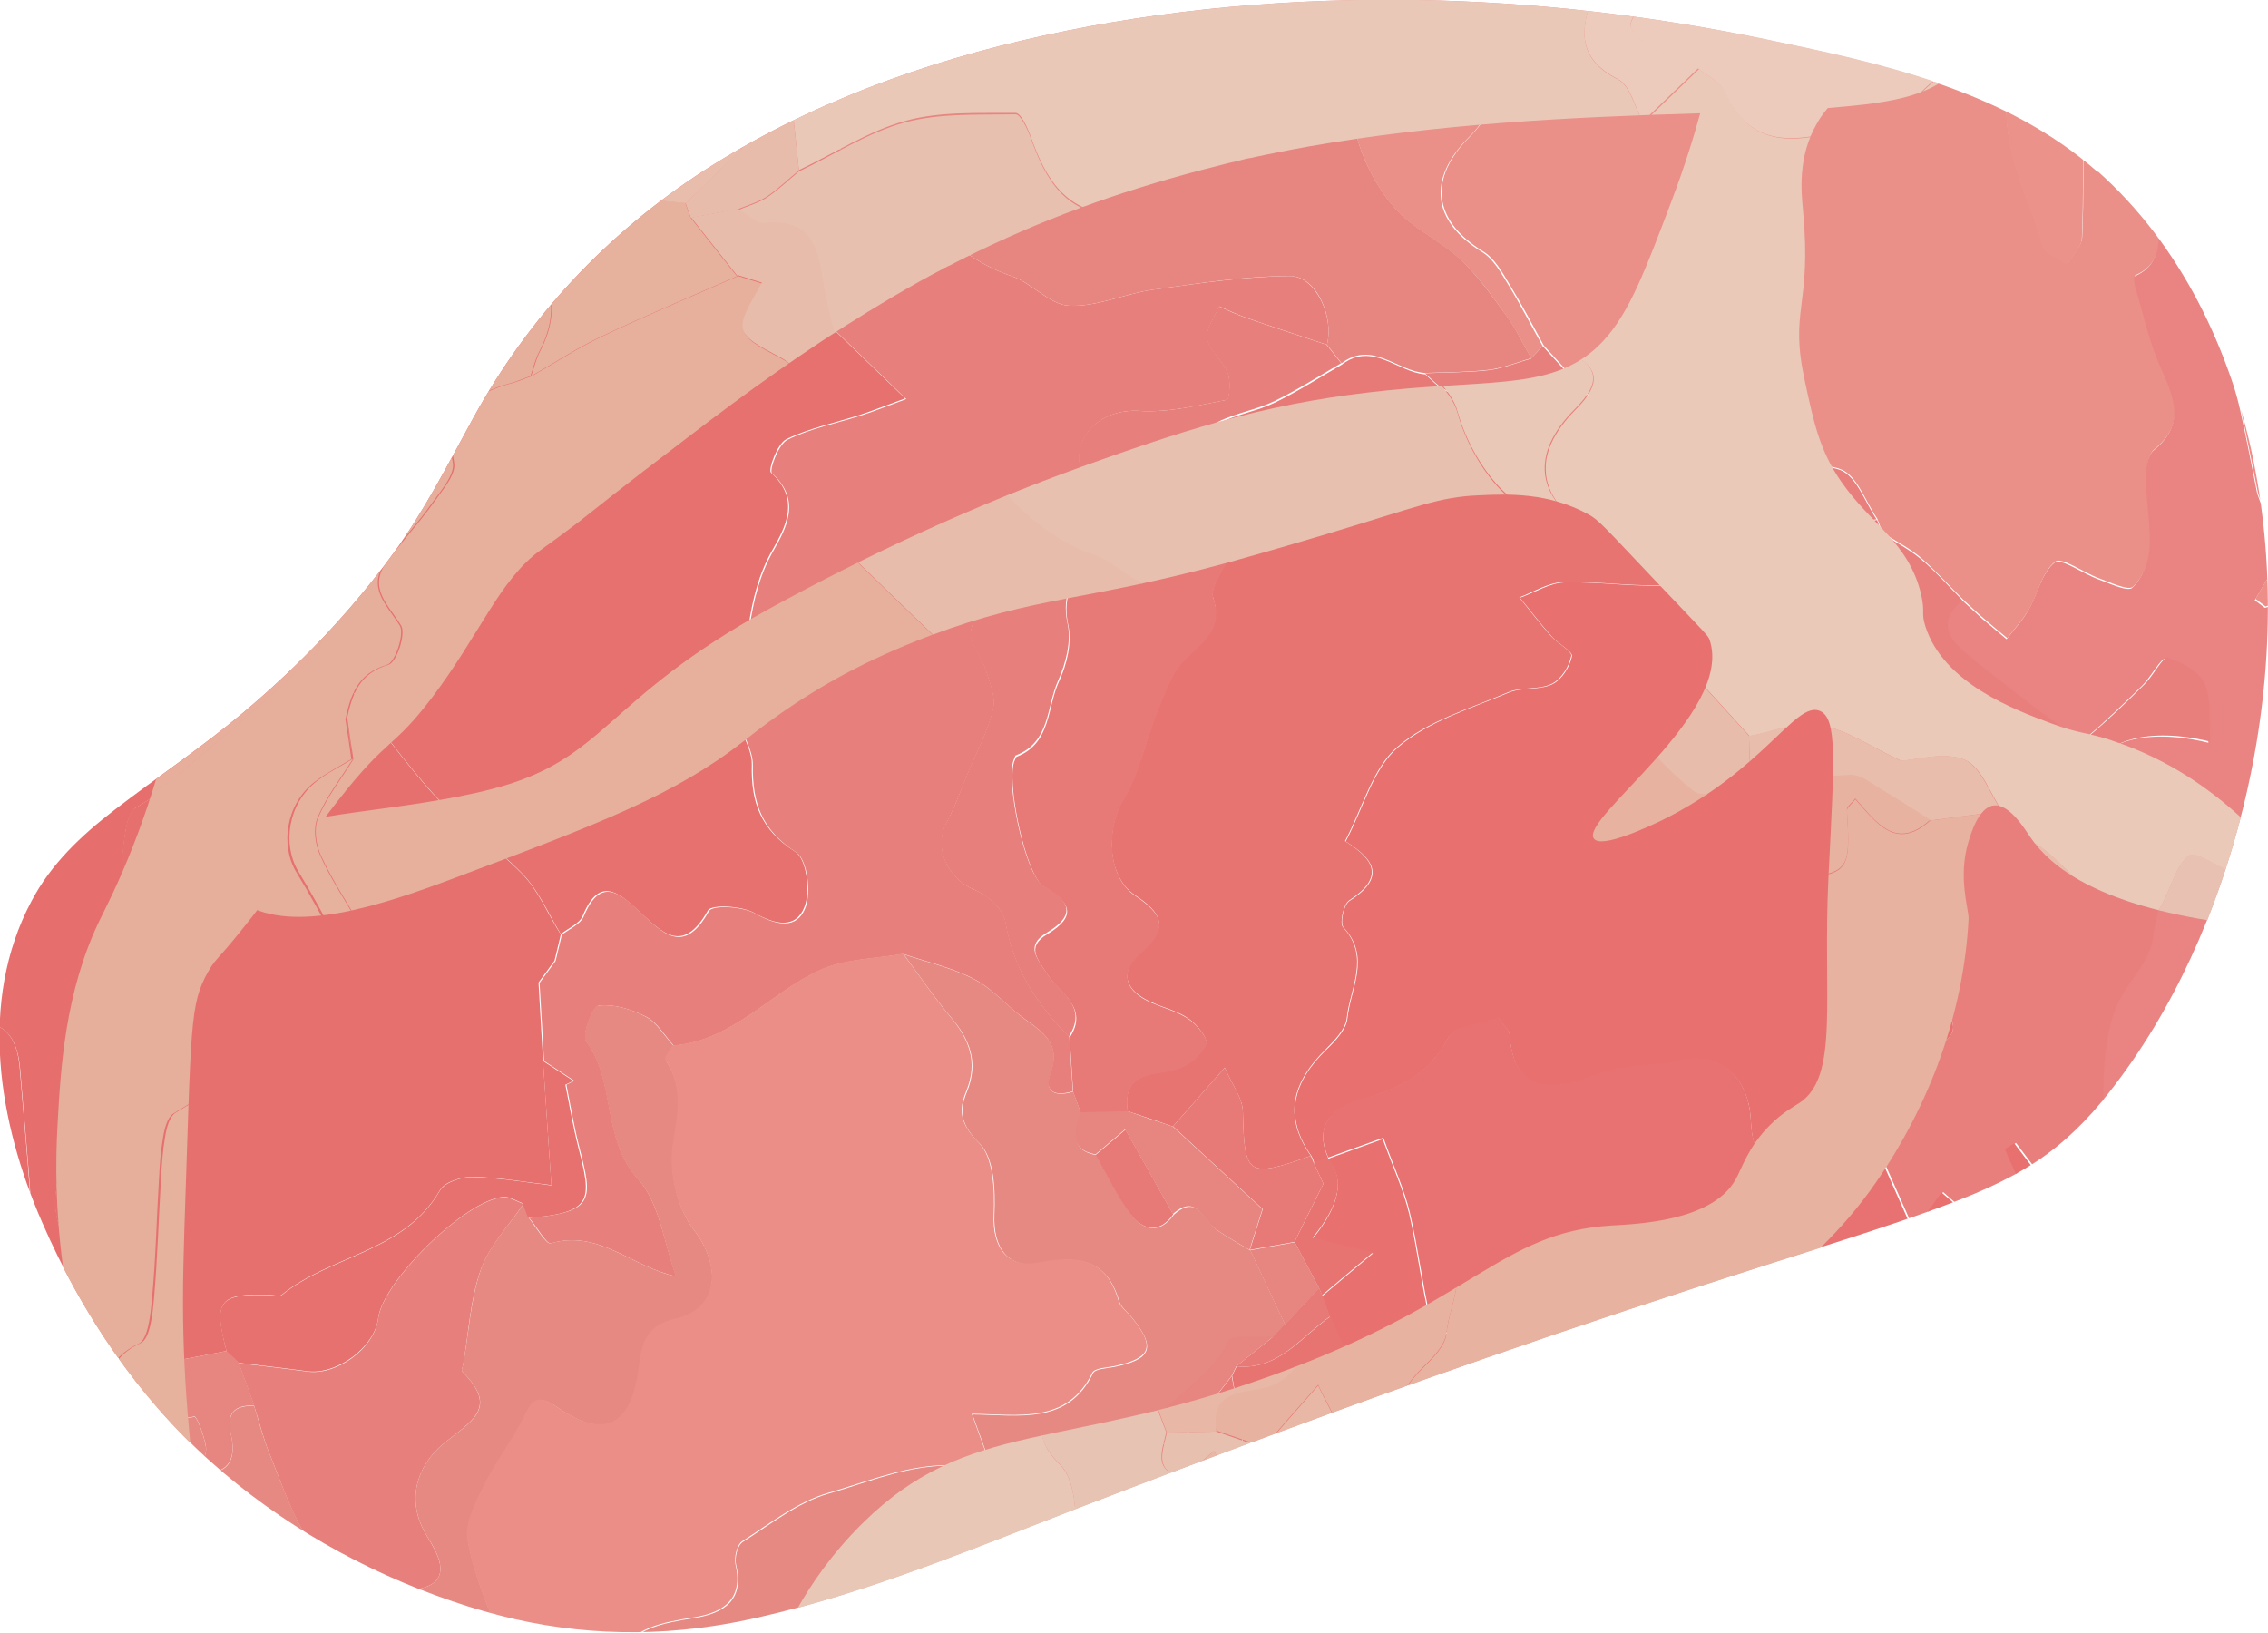 <?xml version="1.0" encoding="UTF-8"?>
<svg id="_レイヤー_2" data-name="レイヤー 2" xmlns="http://www.w3.org/2000/svg" width="65.07" height="46.85" xmlns:xlink="http://www.w3.org/1999/xlink" viewBox="0 0 65.07 46.85">
  <defs>
    <style>
      .cls-1 {
        fill: #e77271;
      }

      .cls-1, .cls-2, .cls-3, .cls-4, .cls-5, .cls-6, .cls-7, .cls-8, .cls-9, .cls-10, .cls-11, .cls-12, .cls-13, .cls-14, .cls-15, .cls-16, .cls-17, .cls-18, .cls-19, .cls-20, .cls-21, .cls-22, .cls-23, .cls-24, .cls-25, .cls-26, .cls-27, .cls-28, .cls-29, .cls-30, .cls-31, .cls-32, .cls-33, .cls-34, .cls-35, .cls-36, .cls-37, .cls-38, .cls-39, .cls-40, .cls-41, .cls-42, .cls-43, .cls-44, .cls-45, .cls-46, .cls-47, .cls-48, .cls-49 {
        stroke-width: 0px;
      }

      .cls-2 {
        fill: #e77471;
      }

      .cls-3 {
        fill: #ec938c;
      }

      .cls-4 {
        fill: #e7ae9c;
      }

      .cls-5 {
        fill: #e86d6d;
      }

      .cls-6 {
        fill: #e9c7b6;
      }

      .cls-7 {
        fill: #e6716e;
      }

      .cls-8 {
        fill: #ea9088;
      }

      .cls-9 {
        fill: #eccabc;
      }

      .cls-10 {
        fill: #e8bcab;
      }

      .cls-11 {
        fill: #e8b7a7;
      }

      .cls-12 {
        fill: #e9c1b2;
      }

      .cls-13 {
        fill: #ee8d89;
      }

      .cls-14 {
        fill: #ed8e89;
      }

      .cls-15 {
        fill: #ebc9b9;
      }

      .cls-16 {
        fill: #e66f6d;
      }

      .cls-17 {
        fill: #e6ae9b;
      }

      .cls-18 {
        fill: #e9bdac;
      }

      .cls-19 {
        fill: #e7807c;
      }

      .cls-20 {
        fill: #edc2b4;
      }

      .cls-21 {
        fill: none;
      }

      .cls-22 {
        fill: #e7b2a0;
      }

      .cls-23 {
        fill: #e87f7d;
      }

      .cls-24 {
        fill: #e6706e;
      }

      .cls-50 {
        clip-path: url(#clippath-1);
      }

      .cls-25 {
        fill: #e77977;
      }

      .cls-26 {
        fill: #e98482;
      }

      .cls-27 {
        fill: #e6b09d;
      }

      .cls-28 {
        fill: #ea8e87;
      }

      .cls-29 {
        fill: #f09290;
      }

      .cls-30 {
        fill: #eb928b;
      }

      .cls-31 {
        fill: #e5af9c;
      }

      .cls-32 {
        fill: #f1d0c5;
      }

      .cls-33 {
        fill: #e78580;
      }

      .cls-34 {
        fill: #ec8483;
      }

      .cls-35 {
        fill: #e6b19d;
      }

      .cls-51 {
        clip-path: url(#clippath);
      }

      .cls-36 {
        fill: #e8b7a5;
      }

      .cls-37 {
        fill: #f09592;
      }

      .cls-38 {
        fill: #e87877;
      }

      .cls-39 {
        fill: #eac8b8;
      }

      .cls-40 {
        fill: #e7c3b3;
      }

      .cls-41 {
        fill: #edc9ba;
      }

      .cls-42 {
        fill: #e78983;
      }

      .cls-43 {
        fill: #eccbbc;
      }

      .cls-44 {
        fill: #e87170;
      }

      .cls-45 {
        fill: #e8c0af;
      }

      .cls-46 {
        fill: #f4d4c8;
      }

      .cls-47 {
        fill: #e76c6c;
      }

      .cls-48 {
        fill: #e7b29f;
      }

      .cls-49 {
        fill: #ea9089;
      }
    </style>
    <clipPath id="clippath">
      <path id="SVGID" class="cls-21" d="m60.19,4.94c-2.67-2.36-6.22-3.11-9.6-3.82C47.33.44,44.02.06,40.69,0c-3.6-.06-7.22.25-10.74,1.02-3.43.75-6.8,1.97-9.76,3.88-2.78,1.8-5.02,4.19-6.61,7.09-.72,1.31-1.39,2.64-2.27,3.85-1.24,1.71-2.73,3.26-4.35,4.62-1.18.99-2.46,1.84-3.68,2.78-.95.73-1.82,1.55-2.38,2.62-1.53,2.88-.94,6.35.31,9.21,1.12,2.58,2.73,4.98,4.83,6.86,2,1.79,4.4,3.15,6.94,4.01.58.2,1.18.37,1.78.51,2.34.53,4.68.49,7.01-.05,3.13-.71,6.13-1.97,9.11-3.12,3.9-1.5,7.81-2.96,11.76-4.33,2.65-.92,5.31-1.8,7.98-2.65,1.64-.53,3.3-1.03,4.92-1.62,1.01-.37,2.02-.78,2.92-1.38.78-.52,1.45-1.19,2.03-1.93,1.88-2.38,3.13-5.24,3.86-8.17.81-3.27.97-6.74.29-10.05-.64-3.1-2.06-6.11-4.46-8.24Z"/>
    </clipPath>
    <clipPath id="clippath-1">
      <path id="SVGID-2" data-name="SVGID" class="cls-21" d="m60.61,21.25c-.79-.26-.91-.18-1.77-.5-1.02-.38-3.08-1.14-3.6-2.78-.13-.42,0-.36-.12-.91-.36-1.51-1.43-1.99-2.3-3.25-.61-.88-.78-1.68-1.03-2.84-.47-2.13.2-2.11-.06-4.93-.05-.52-.16-1.54.4-2.5.11-.2.23-.34.31-.44.35-.03.69-.06,1.04-.1.71-.09,1.52-.22,2.16-.61-1.64-.57-3.37-.93-5.05-1.28C47.33.44,44.02.06,40.69,0c-3.6-.06-7.22.25-10.74,1.02-3.43.75-6.8,1.97-9.76,3.88-2.78,1.8-5.02,4.19-6.61,7.09-.72,1.31-1.39,2.64-2.27,3.85-1.24,1.71-2.73,3.26-4.35,4.62-.8.67-1.64,1.28-2.48,1.89-.13.44-.34,1.1-.65,1.89-.43,1.11-.81,1.83-.98,2.18-.98,2.04-1.11,4.2-1.2,5.88-.06,1.05-.06,2.43.16,4.06.95,1.85,2.17,3.58,3.65,5.04-.01-.15-.03-.29-.04-.44-.11-1.2-.17-2.41-.17-3.62,0-.78.02-1.31.04-2.08.2-5.89.15-6.43.68-7.38.3-.52.21-.18,1.78-2.25,1.07-1.42,1.25-1.77,1.94-2.65,1.45-1.86,1.57-1.47,2.7-2.96,1.38-1.82,1.94-3.38,3.11-4.23.09-.07.52-.37,1.11-.82.59-.46.95-.77,3.12-2.42,1.67-1.28,3.38-2.51,5.18-3.61.49-.3.98-.59,1.48-.87.23-.13.46-.25.69-.37,0,0-.02,0-.03.01.02,0,.03-.02.05-.03,0,0,.01,0,.02,0,.01,0,.03-.02.05-.03.02-.01.04-.02.07-.03.15-.08.3-.15.45-.23,1.07-.53,2.17-1.01,3.29-1.42,1.13-.42,2.27-.77,3.44-1.08.27-.07.54-.14.82-.21.14-.03.27-.06.41-.1.08-.02.16-.04.24-.05.55-.12,1.11-.23,1.67-.33,3.71-.65,7.46-.84,11.22-.95-.17.63-.44,1.51-.83,2.54-.75,1.98-1.2,3.18-1.95,3.99-1.31,1.41-3.07,1.1-6.2,1.42-3.14.32-5.32.95-8.79,2.2-3.08,1.11-6.06,2.49-8.93,4.06-4.78,2.62-4.67,4.32-7.94,5.17-2.54.67-6.04.71-6.06,1.3,0,.21.43.35.39.58-.09.46-1.96.28-2.06.75-.06.27.49.61.61.68,1.41.83,3.76.1,6.02-.75,4.21-1.58,6.31-2.38,8.29-3.92.43-.34,1.46-1.17,3.05-2.01.56-.29,1.29-.64,2.32-1.03,3.09-1.15,4.38-.96,8.53-2.09,1.13-.31,2.53-.73,2.67-.77,2.84-.85,3.36-1.11,4.54-1.16.84-.04,1.98-.08,3.12.54.33.18.44.34,2.01,1.99,1.42,1.49,1.44,1.5,1.48,1.62.71,2.1-3.74,5.13-3.32,5.7.22.3,1.6-.36,1.96-.53,2.91-1.44,3.81-3.4,4.51-3.14.52.2.43,1.37.26,4.76-.17,3.49.32,5.73-.83,6.49-.15.1-.48.27-.85.64-.62.62-.8,1.23-.98,1.55-.67,1.23-2.93,1.29-3.58,1.33-3.18.2-3.95,2.23-9.75,4.31-6,2.16-8.68,1.24-11.7,4.21-.94.92-1.54,1.85-1.88,2.45,2.73-.73,5.37-1.83,7.99-2.84,3.9-1.5,7.81-2.96,11.76-4.33,2.65-.92,5.31-1.8,7.98-2.65.54-.17,1.07-.34,1.61-.51.58-.57,1.11-1.18,1.58-1.86,1.55-2.23,2.53-4.87,2.67-7.58.01-.27-.31-1.17-.01-2.19.07-.23.29-1,.72-1.06.45-.07.9.67,1.07.92.59.86,1.9,1.85,5.07,2.37.38-.96.7-1.95.96-2.95-.82-.75-2.03-1.66-3.69-2.2Z"/>
    </clipPath>
  </defs>
  <g id="_賑やかし" data-name="賑やかし">
    <g>
      <g class="cls-51">
        <g>
          <path class="cls-49" d="m62.26,1.55l1.03,2.83c-.58.17-.82.55-1.13,1.09-.45.78.21,1.95-.9,2.43-.03.01-.01.21.02.3.21.71.37,1.45.65,2.13.36.89.9,1.73-.12,2.56-.18.15-.23.53-.23.8,0,.67.15,1.35.11,2.02-.02.39-.21.86-.49,1.12-.13.13-.65-.12-.98-.24-.44-.16-1.07-.62-1.25-.48-.38.29-.49.9-.75,1.36-.17.3-.42.56-.63.84-.23-.19-.46-.38-.69-.58-.2-.17-.39-.36-.59-.54-.4-.4-.78-.82-1.2-1.19-.33-.28-.73-.48-1.1-.72-.05-.13-.1-.27-.15-.4-.34-.49-.57-1.22-1.03-1.41-.55-.23-1.29,0-1.73.03-.81-.37-1.48-.85-2.22-.98-.61-.11-1.28.19-1.93.31-.89-.97-1.78-1.95-2.66-2.92-.32-.59-.63-1.18-.98-1.75-.21-.35-.43-.75-.76-.95-1.43-.88-1.59-2.08-.37-3.3.78-.79.65-1.24-.41-1.66-.23-.09-.36-.4-.54-.61.26-.19.58-.58.77-.53.95.27,1.12-.29,1.64-.93,1.13-1.39,1.36-2.65.41-4.14.51-.49,1.02-.98,1.52-1.47.24.21.6.37.71.63.7,1.59,1.99,1.37,3.24,1.03.76-.2,1.61-.49,2.14-1.02.97-.98,1.96-.94,2.89.05.9.95,1.26,1.95,1.24,3.22-.01.76.28,1.4,1.27,1.35.18,0,.55.46.53.48-.82,1.04-.06,1.99-.02,2.98.06,1.41.69,2.5,1.04,3.73.06.23.46.36.71.54.15-.25.41-.5.42-.76.05-1.15.03-2.29.03-3.15.47-.49.8-.89,1.19-1.22.41-.34.87-.61,1.31-.92Z"/>
          <path class="cls-26" d="m56.29,17.22c.2.18.39.36.59.54.23.2.46.38.69.58.21-.28.46-.54.63-.84.26-.46.38-1.07.75-1.36.18-.14.81.32,1.25.48.33.12.85.37.98.24.28-.26.46-.73.49-1.12.04-.67-.1-1.35-.11-2.02,0-.27.05-.65.23-.8,1.02-.83.49-1.67.12-2.56-.28-.69-.44-1.42-.65-2.13-.03-.1-.05-.29-.02-.3,1.11-.49.45-1.65.9-2.43.31-.54.56-.93,1.13-1.09l.96,2.63c-.25.3-.71.6-.71.89.01.78.21,1.56.36,2.34.1.5.28.99.39,1.49.18.8.33,1.6.49,2.4.22.61.44,1.21.66,1.82-.24.41-.49.83-.73,1.24.1.07.19.15.29.22.3-.08.59-.21.89-.23.31-.02.63.06.95.1-.04.41-.14.83-.12,1.24.04.63.03,1.31.28,1.85.26.55.82.96,1.25,1.43-.06.25-.12.5-.18.76-.37.08-.73.17-1.35.31.46.68.83,1.24,1.21,1.79-.15.21-.31.41-.46.62-1.3-.18-1.55.98-1.82,1.73-.25.7-.21,1.75.16,2.37.53.9,1.52,1.57,1.38,2.75-.13,1.06-.15,2.34-.77,3.07-.66.78-.88,1.27-.4,2.1.03.05-.02.14-.02.21-.2,2.01-1.35,3.46-2.86,4.63-1.06.82-1.37,1.59-.83,3.09l1.47-.54c.07-.02.13-.05.2-.07.44.7.63,1.36.14,2.2-.22.39.05,1.06.1,1.6-4.11,1.49-8.21,2.99-12.32,4.48-.24-1.2-.82-2.07-2.17-2.18.11-.12.22-.24.33-.35.55-.14,1.1-.31,1.65-.42,1.3-.25,1.81-.94,1.74-2.29-.01-.22.18-.49.34-.68.28-.35.61-.66.92-.98.49-.5.98-1.01,1.47-1.51.76-.76,1.58-1.48,2.28-2.3.54-.63.91-1.41,1.42-2.08.1-.13.49,0,.74-.04.25-.04.68-.12.69-.21.07-.93.22-1.9.05-2.8-.3-1.58-1.05-3.03-1.05-4.75,0-1.14-.05-2.25.32-3.31.26-.74,1.02-1.37,1.1-2.1.13-1.12.9-2.35-.16-3.45-.09-.09,0-.34,0-.52.04-.82-.21-1.19-1.07-.73-.12.07-.32,0-.5,0,.21-.96,1.61-1.36,3.38-.92-.05-.6.04-1.2-.17-1.67-.15-.35-.66-.61-1.06-.74-.12-.04-.41.51-.66.76-.52.51-1.04,1.02-1.6,1.49-.1.08-.42,0-.57-.1-.92-.68-1.84-1.37-2.73-2.09-.56-.46-1.18-.95-.33-1.71Z"/>
          <path class="cls-47" d="m-4.96,27.39l-1.98-5.45c.83-.22.92-.73.62-1.45-.3-.72-.43-1.44.44-1.91.06-.1.13-.2.19-.3-.11-.04-.23-.07-.34-.11-.03-.07-.05-.13-.08-.2,0-.23-.01-.45-.02-.68,0-.23-.01-.45-.02-.68-.71-.66-1.01-1.51-1.03-2.45-.03-.9-.48-1.36-1.32-1.51-.07-.2-.14-.4-.22-.61.16-.23.36-.43.46-.68.19-.48.47-.68.87-.28.74.74,1.23,0,1.77-.27.52-.26.73-.66.59-1.33-.09-.43.04-1.04.31-1.38.53-.68,1.22-1.22,1.84-1.83.49-.48.87-1.15,1.45-1.41,1.03-.46,1.78-1.34,3.04-1.51,1.49-.21,3.01-.78,3.77-2.36.03-.06.11-.09.17-.13.47-.35.92-.76,1.42.02.06.1.67.04.81-.13.21-.25.22-.66.31-.99.97-1.07,1.77-2.37,3.46-2.4.22.37.43.75.65,1.12.21.38.43.77.64,1.15-.13.19-.26.53-.39.53-.53.01-1.07-.2-1.58-.11-.77.14-1.96.26-2.18.74-.39.86-.72,1.51-1.67,1.78-.18.05-.29.35-.41.49.61.89,1.21,1.69,1.72,2.54.21.35.36.83.31,1.22-.15,1.05-.41,2.08-.66,3.11-.07.3-.2.64-.42.84-1.29,1.16-2.57,2.33-3.94,3.39-.55.42-1.33.53-1.95.88-1.19.67-3.26.05-3.41,2.28,0,.06-.08.12-.13.17-.53.48-.48.99-.08,1.52.43.58.18,1.11.09,1.75-.21,1.44-.25,3,.09,4.41.22.94.56,1.65,0,2.58-.47.78.03,1.71.75,1.6,1.09-.17,1.52.34,1.59,1.34.1,1.28.23,2.56.31,3.85.01.21-.17.43-.26.65-.24-.29-.51-.55-.71-.86-.36-.55-.56-1.23-1.02-1.66-1.24-1.18-1.97-2.61-2.43-4.22-.2-.71-.55-1.24-1.42-1.06Z"/>
          <path class="cls-29" d="m67.46,25.27c.15-.21.31-.41.46-.62.61-.66.49-1.38.15-2.11.06-.25.12-.5.18-.76.12-.25.42-.62.34-.71-.43-.58.03-.83.35-1.14,1.3,3.57,2.6,7.14,3.9,10.7-.3.12-.62.2-.89.38-.55.37-.5,1.31,0,1.66.58.4,1.1.9,1.65,1.34.2.17.42.31.64.46l3.31,9.09c-3.5,1.27-7,2.55-10.5,3.82-.09-.74-.17-1.47-1.19-1.51-.19,0-.54-.37-.52-.54.18-1.48-.66-.95-1.35-.72-.07.02-.13.05-.2.07.14-.64.07-1.58.46-1.85,1.08-.75.87-2.58,2.49-2.8.07,0,.14-.44.12-.67-.04-.42-.13-.84-.22-1.26-.13-.6-.05-.99.65-1.22.66-.21.76-.71.4-1.37-.26-.47-.31-1.04-.52-1.77.86,0,1.5,0,2.21,0,.75-1.1.56-3.72-.42-4.72-.09-.1-.24-.2-.36-.2-1.05.05-1.13-.7-1.3-1.46-.16-.73-.51-1.44.18-2.09Z"/>
          <path class="cls-30" d="m62.26,1.55c-.44.3-.91.57-1.31.92-.39.33-.72.73-1.19,1.22,0,.85.02,2-.03,3.15-.01.26-.27.5-.42.76-.25-.18-.65-.31-.71-.54-.34-1.23-.98-2.32-1.04-3.73-.04-.99-.8-1.95.02-2.98.01-.02-.36-.49-.53-.48-1,.05-1.29-.59-1.27-1.35.02-1.27-.35-2.26-1.24-3.22-.93-.99-1.93-1.03-2.89-.05-.52.53-1.38.82-2.14,1.02-1.25.34-2.54.56-3.24-1.03-.12-.26-.47-.42-.71-.63-.43-.19-.87-.36-1.29-.58-.22-.12-.45-.32-.56-.54-.05-.11.11-.42.26-.51.64-.37,1.32-.68,1.97-1.04.25-.14.45-.35.78-.61-.49-.25-.79-.41-1.4-.72.46-.51.78-1.04,1.25-1.32.58-.35,1.28-.5,1.93-.73-.03-.06-.07-.12-.1-.17.47.11.95.22,1.42.33.19.56.38.96,1.15.64.3-.13.79.19,1.19.29.24.06.51.15.74.11.48-.08.94-.32,1.42-.35,1.15-.09,2.31-.11,3.47-.16,1.49,4.11,2.99,8.21,4.48,12.32Z"/>
          <path class="cls-33" d="m32.1,60.1l-4.24,1.54c-1.01-.55-1.96-1.28-3.04-1.6-.86-.26-1.87-.09-2.8.03-.25.03-.39.62-.68.79-.28.17-.7.2-1.04.15-.29-.04-.56-.28-.84-.43.11-.42.13-.89.35-1.24.57-.93.38-3.5-.59-3.84-1.24-.44-1.08-1.5-1.47-2.29-.28-.57-.23-1.3-.32-1.95.08-.41.16-.82.25-1.23.68-.13,1.37-.26,2.38-.46-.63,1.24-.12,1.61.46,2.2.74.74,1.41.2,2.05.21.95.01,1.91-.29,2.86-.52.91-.22,1.82-.48,2.71-.76.6-.18,1.18-.42,1.93-.7-1.23-1.16-1-2.25-.59-3.35.16,1.4,1.44,2.64.63,4.21-.1.2.07.54.11.81.04.26.14.54.1.78-.18,1.1.21,1.54,1.17,2.02.78.39,1.5,1.05,2.01,1.76.35.48.33,1.24-.55,1.53-.26.09-.59.35-.66.6-.14.56-.14,1.16-.2,1.75Z"/>
          <path class="cls-25" d="m47.45,54.52c-1.21.44-2.42.88-3.64,1.32-.45-.73-1.76-.9-1.28-2.21-2.31.07-4.49.14-6.63.21-.27-.44-.48-1.3-.99-1.55-1.6-.78-1.54-2.35-2.02-3.66-.32-.87-.41-1.86-.84-2.66-.32-.6-.72-.98-.21-1.68.36-.49.51-1.12.79-1.67.04-.08.26-.1.4-.11.88-.09,1.1-.66,1.07-1.43.41-.53.83-1.07,1.24-1.6.08.45.16.9.24,1.36.06.31.03.75.22.9.6.46,1.02.95,1.07,1.74,0,.13.68.38.78.29.45-.43.8-.78,1.45-.26.42.34,1.07.45,1.41.83,1.13,1.27,2.11,2.68,3.26,3.92.77.83,1.79,1.44,2.62,2.23.38.37.56.96.82,1.45-.53-.02-1.06-.04-1.59-.06-.24-.11-.44.12-.69.21-.27.09-.58.04-1.06.06.44.43.79.68,1,1.02.92,1.4.9,1.41,2.28.53.1.27.2.54.29.81Z"/>
          <path class="cls-19" d="m34.1,41.08c.03.76-.19,1.34-1.07,1.43-.14.01-.35.03-.4.11-.28.55-.43,1.18-.79,1.67-.52.7-.12,1.08.21,1.68.43.8.52,1.78.84,2.66.48,1.31.42,2.88,2.02,3.66.51.25.72,1.1.99,1.55,2.15-.07,4.32-.14,6.63-.21-.48,1.31.83,1.48,1.28,2.21-3.9,1.42-7.81,2.84-11.71,4.26.06-.59.05-1.19.2-1.75.06-.24.39-.51.66-.6.88-.29.9-1.05.55-1.53-.51-.71-1.23-1.37-2.01-1.76-.96-.48-1.35-.92-1.17-2.02.04-.25-.06-.52-.1-.78-.04-.27-.21-.61-.11-.81.81-1.57-.47-2.8-.63-4.21-.05-.13-.1-.27-.14-.4.52-.88,1.04-1.75,1.56-2.63.48-.56.97-1.12,1.45-1.68.58-.29,1.16-.57,1.75-.86Z"/>
          <path class="cls-38" d="m-6.1,17.98c.02.07.05.13.08.2.05.13.1.27.14.4-.87.47-.74,1.19-.44,1.91.3.72.2,1.23-.62,1.45l-1.03-2.83c.23-.49,1.09-.81.53-1.49-.43-.52-1.03-.9-1.56-1.34l-1.1-3.03c.27-.22.54-.43.84-.68-.32-.47-.7-.81-.81-1.23-.35-1.3-1.04-2.73-.77-3.93.51-2.29,1.5-4.49,2.44-6.66.79-1.82,1.33-1.95,3.19-1.29.8-1.05,1.81-.41,2.62-.13.95.33,1.75-.12,2.07-.6.5-.74,1.04-.84,1.76-.82,0,0,0,0,0,0,.06.28.14.55.19.83C1.58-.5,1.96-.11,2.78-.36c-.02.16-.03.32-.05.48C1.83.95.84,1.39-.42,1.05c-.28-.08-.64.19-.97.25-.36.07-.73.12-1.09.1-.58-.04-1.33-.42-1.69-.17-.96.65-1.84,1.33-3.19.9.18,1.46-1.59,2.04-1.17,3.47-1.68.81-1.35,1.99-.77,3.39.39.94.41,2.04.6,3.07.07.2.14.4.22.61.12.43.27.85.36,1.28.08.39.22.83.1,1.17-.24.72-.06,1.09.65,1.25.41.09.83.17,1.24.25,0,.23.01.45.02.68-.12.15-.25.31-.37.46.13.07.26.15.39.22ZM-1.39.42c-.07-.09-.15-.18-.22-.28-.21.17-.41.33-.62.5.07.09.14.18.22.27.21-.16.42-.33.62-.49Z"/>
          <path class="cls-3" d="m11.63,49.71c-.64-.07-1.32-.03-1.92-.23-.76-.26-1.38-.68-2.14.11-.19.2-.98-.17-1.5-.28-.44-.09-.87-.18-1.31-.26-.02.39-.09.78-.04,1.16.05.41.21.81.31,1.17-.45-.05-.89-.1-1.32-.15-1.2-3.3-2.4-6.6-3.6-9.9.26-.55.51-1.1.77-1.65.27-.09.54-.19.81-.28.16,1.21.46,2.35,1.58,3.07.06.09.12.18.17.27.71,1.33,1.4,2.67,2.12,3.99.09.17.36.38.52.36.86-.1,1.71-.25,2.56-.43,1.25-.27,2.33.19,3.06,1.07.54.65,1.02.76,1.72.65.07.2.15.4.22.6-.67.25-1.35.49-2.02.74Z"/>
          <path class="cls-34" d="m1.24-2.08c-.72-.02-1.26.07-1.76.82-.32.47-1.12.93-2.07.6-.81-.28-1.82-.92-2.62.13-1.86-.66-2.4-.52-3.19,1.29-.94,2.17-1.94,4.37-2.44,6.66-.26,1.2.43,2.63.77,3.93.11.42.5.77.81,1.23-.31.25-.57.46-.84.68-1.13-3.1-2.25-6.19-3.38-9.29.29-.51.63-1,.85-1.54.45-1.09.88-2.13,2.12-2.61.23-.09.29-.64.43-.97.94-.34,1.89-.69,2.83-1.03.67.41,1.25.61,1.98-.07.31-.29,1.05-.15,1.59-.17.29-.01.59.1.88.07,1.02-.08,2.05-.25,3.07-.27.32,0,.65.35.98.54Z"/>
          <path class="cls-5" d="m1.7,39.39c-.27.09-.54.19-.81.28-.09-.49-.31-1-.24-1.47.11-.77-.03-1.25-.76-1.66-.77-.43-.87.39-1.31.54l-1.25-3.43c.35-.86-.14-2.19-.96-2.63-.44-1.21-.88-2.42-1.32-3.64.87-.18,1.22.35,1.42,1.06.46,1.61,1.19,3.04,2.43,4.22.46.43.66,1.12,1.02,1.66.2.31.47.58.71.86l1.27,4.11c-.07.03-.13.06-.2.09Z"/>
          <path class="cls-13" d="m63.98,44.62c.69-.23,1.53-.76,1.35.72-.02.16.33.53.52.54,1.02.05,1.1.77,1.19,1.51l-2.83,1.03c-.05-.54-.32-1.22-.1-1.6.48-.84.3-1.49-.14-2.2Z"/>
          <path class="cls-13" d="m64.78,14.13c-.16-.8-.32-1.6-.49-2.4-.11-.5-.29-.99-.39-1.49-.16-.78-.35-1.56-.36-2.34,0-.29.46-.6.71-.89l1.1,3.03c-.1.34-.21.69-.31,1.03.11.71.13,1.45.34,2.13.2.65.09.93-.59.94Z"/>
          <path class="cls-38" d="m-1.43,37.09c.44-.15.54-.97,1.31-.54.73.41.87.89.76,1.66-.07.47.15.98.24,1.47-.26.55-.51,1.1-.77,1.65l-1.54-4.24Z"/>
          <path class="cls-29" d="m64.78,14.13c.68-.01.79-.29.59-.94-.21-.68-.24-1.42-.34-2.13.4.46.8.93,1.19,1.39l.88,2.42c-.85.39-.25.94-.17,1.44l-1.5-.37c-.22-.61-.44-1.21-.66-1.82Z"/>
          <path class="cls-37" d="m66.23,12.46c-.4-.46-.8-.93-1.19-1.39.1-.34.21-.69.31-1.03l.88,2.42Z"/>
          <path class="cls-8" d="m31.69-15.23c.16.02.31.04.47.07.42.62.83.72,1.31.04.43-.61.96-.82,1.8-.84,1.63-.03,3.25-.39,4.87-.61.17-.02.4-.09.5,0,.6.52,1.22.44,1.9.17.56-.22.89.03.92.65.01.21.09.42.11.63.26,1.96.25,1.95,2.01,1.18.23-.1.8-.02.83.08.11.42.18.91.05,1.3-.18.54-.51,1.05-.87,1.51-.26.33-.62.63-1,.81-.86.43-1.82.7-1.74,1.97.02.31-.1.64-.21.94-.34.93-.36,1.69.71,2.23.34.17.45.76.67,1.16.95,1.49.72,2.74-.41,4.14-.52.64-.7,1.2-1.64.93-.19-.05-.51.34-.77.53.18.21.32.52.54.61,1.07.42,1.2.87.41,1.66-1.22,1.22-1.06,2.42.37,3.3.33.2.55.61.76.95.35.57.65,1.17.98,1.75-.11.12-.22.23-.33.35-.23-.4-.43-.83-.7-1.2-.41-.57-.82-1.16-1.33-1.63-.58-.54-1.37-.89-1.88-1.47-.49-.56-.88-1.29-1.08-2.01-.21-.78-1.79-2.14-2.64-2.15-.49,0-.98-.24-1.47-.38.18-.34.36-.67.58-1.07-.59-.09-1.23-.37-1.76-.24-.99.25-1.63-.18-2.33-.71-.49-.36-1.08-.79-1.65-.81-1.46-.07-1.98-1-2.4-2.15-.09-.24-.27-.64-.41-.64-1.01.01-2.07-.05-3.03.22-1.01.28-1.94.88-2.9,1.34-.06-.59-.12-1.17-.18-1.76.34-.74.68-1.47,1.02-2.21.04-.09.08-.18.13-.28.82-.68,1.63-1.32,1.72-2.54.03-.33.57-.65.93-.92.25-.18.76-.18.85-.39.67-1.62,2.28-1.91,3.58-2.66.94-.54,1.8-1.23,2.7-1.85Z"/>
          <path class="cls-44" d="m53.85,14.91c.05.13.1.27.15.4-1,1.54-.94,2.28.05,3.66.54.76,1.42,1.52.52,2.65-.13.16.11.83.36,1.04,1.23.97,1.68,2.85,1.06,4.28-.25.58-.55,1.52-.28,1.86.67.86.2.99-.41,1.41-.77.53-1.92.85-1.72,2.18-.71.14-1.47.18-2.12.46-.95.42-1.17.35-1.23-.73-.07-1.34-1.05-2.04-2.27-1.62-.19.07-.42.01-.62.05-.49.08-1.01.09-1.47.27-1.66.66-2.46.34-2.56-1.14,0-.09-.11-.17-.31-.46-.47.17-1.27.22-1.46.58-.54,1.04-1.38,1.42-2.4,1.73-.77.23-1.5.64-1.03,1.7,0,0,0,0,0,0-.13.05-.27.1-.4.14-.02-.07-.05-.13-.08-.2-.82-1.15-.52-2.14.43-3.06.26-.25.57-.58.6-.9.09-.86.68-1.75-.11-2.6-.11-.12,0-.67.18-.77,1.15-.74.55-1.27-.12-1.7.51-.97.79-2.09,1.5-2.7.87-.75,2.09-1.11,3.18-1.57.38-.16.88-.06,1.25-.24.27-.13.5-.5.56-.8.03-.14-.4-.36-.58-.57-.32-.36-.61-.74-.91-1.11.42-.15.84-.42,1.27-.44,1.06-.03,2.12.16,3.17.07,1.67-.14,1.67-.2,1.57-1.89,0-.07.11-.15.23-.3.57.64,1.11,1.43,2.05.58.65-.08,1.31-.17,1.96-.25Z"/>
          <path class="cls-23" d="m53.58,32.39c-.19-1.32.95-1.65,1.72-2.18.6-.42,1.08-.55.41-1.41-.27-.35.03-1.28.28-1.86.62-1.43.17-3.31-1.06-4.28-.25-.2-.49-.88-.36-1.04.9-1.13.01-1.89-.52-2.65-.98-1.38-1.04-2.12-.05-3.66.37.24.76.44,1.1.72.43.36.81.79,1.2,1.19-.85.76-.23,1.25.33,1.71.89.72,1.8,1.41,2.73,2.09.14.11.47.18.57.1.56-.47,1.08-.97,1.6-1.49.25-.25.53-.8.66-.76.4.13.91.39,1.06.74.21.47.12,1.07.17,1.67-1.77-.44-3.17-.04-3.38.92.18,0,.37.06.5,0,.85-.46,1.11-.09,1.07.73,0,.18-.09.43,0,.52,1.06,1.1.28,2.33.16,3.45-.08.73-.84,1.36-1.1,2.1-.37,1.06-.33,2.17-.32,3.31,0,1.72.76,3.16,1.05,4.75.17.9.02,1.87-.05,2.8,0,.09-.44.18-.69.21-.25.04-.64-.08-.74.04-.51.67-.88,1.45-1.42,2.08-.7.82-1.52,1.53-2.28,2.3-.5.5-.98,1-1.47,1.51-.31.32-.64.63-.92.98-.16.19-.35.46-.34.68.07,1.35-.44,2.04-1.74,2.29-.56.11-1.1.28-1.65.42.01-.59.23-1.29-.02-1.74-.37-.66-.32-1.22-.14-1.86.71-.34,1.43-.68,2.14-1.02.55-.31,1.11-.6,1.66-.92.48-.28,1.02-.51,1.42-.89,1.16-1.07,2.28-2.19,3.38-3.32.32-.33.77-.77.76-1.15-.02-1.13-.15-2.22,1.14-2.43-.4-.79-.72-1.55-1.15-2.25-.43-.7-.96-1.34-1.45-2-.09.05-.18.11-.27.16.18.5.53,1.02.5,1.5-.03.44-.49.86-.68,1.16-.7-.6-1.2-1.02-1.64-1.41-.36.5-.58.81-.81,1.13-.44-.99-.87-1.97-1.31-2.96Z"/>
          <path class="cls-19" d="m43.93,10.28c.11-.12.22-.23.33-.35.89.97,1.78,1.95,2.66,2.92.01.45.02.9.03,1.36-.52.08-1.24.42-1.53.19-.83-.63-1.48-1.49-2.19-2.26-.61-.33-1.22-.65-1.82-.99-.2-.11-.35-.29-.53-.44.61-.03,1.23-.02,1.84-.09.41-.05.8-.22,1.21-.33Z"/>
          <path class="cls-23" d="m46.96,14.21c-.01-.45-.02-.9-.03-1.36.65-.12,1.32-.42,1.93-.31.74.13,1.42.61,2.22.98.44-.02,1.18-.25,1.73-.03.46.19.7.92,1.03,1.41-.65.08-1.31.17-1.96.25-.43-.27-.86-.55-1.3-.81-.28-.17-.59-.43-.88-.42-.92.04-1.83.18-2.74.28Z"/>
          <path class="cls-44" d="m54.89,35.34c.23-.31.45-.63.81-1.13.45.38.94.81,1.64,1.41.19-.31.64-.72.68-1.16.04-.49-.32-1-.5-1.5.09-.05.18-.11.27-.16.49.66,1.02,1.3,1.45,2,.43.7.76,1.46,1.15,2.25-1.29.21-1.16,1.29-1.14,2.43,0,.38-.44.82-.76,1.15-1.1,1.13-2.22,2.25-3.38,3.32-.4.37-.94.61-1.42.89-.55.32-1.1.61-1.66.92.09-.26.18-.52.27-.77-1.15-.69-2.42-.71-3.17.16-.35.4-.32,1.13-.53,1.96.69-.18.99-.26,1.29-.34-.18.64-.23,1.2.14,1.86.25.44.03,1.15.02,1.74-.11.12-.22.24-.33.35-.21.46-.43.92-.64,1.38-.84-.48-1.71-.8-1.07-2.19.3-.66.11-1.98-.39-2.48-.88-.89-.96-1.47.03-2.25-.54-.64-.93-1.49-1.56-1.75-.99-.42-1.4-1.04-1.69-1.99-.14-.45-.61-.86-1.02-1.16-.49-.36-1.06-.64-1.63-.86-.46-.18-1.26-.45-1.42-.26-1.04,1.18-1.37.26-1.78-.5-.15-.28-.27-.58-.4-.87-.07-.2-.15-.4-.22-.6.43-.36.86-.73,1.46-1.23-.59-.15-1.15-.28-1.73-.42q1.18-1.44.43-2.29s0,0,0,0l1.58-.57c.3.82.6,1.47.76,2.15.24,1.02.35,2.06.6,3.08.05.19.43.35.69.44.58.19,1.19.32,1.76.47.45-.14.94-.3,1.43-.45.08.08.15.16.23.24-.9.98-.34,1.63.31,2.32.23.25.37.68.37,1.03.01.6.26.75.72.48.99-.58,1.33-.17,1.48.81.03.2.58.52.77.45.89-.33,1.78-.71,2.59-1.21.86-.53,1.52-.32,2.25.21.33.24.86.52,1.14.41.53-.22,1.25-.46,1.11-1.35-.04-.23.18-.51.3-.75.39-.78.89-1.52,1.17-2.33.27-.76.32-1.59.48-2.44.04,0-.14-.06-.21,0-1.01.89-1.71.32-2.36-.49-.11-.14-.26-.25-.39-.37Z"/>
          <path class="cls-13" d="m67.46,25.27c-.68.65-.34,1.36-.18,2.09.17.76.25,1.51,1.3,1.46.12,0,.27.1.36.2.98,1,1.17,3.62.42,4.72-.71,0-1.35,0-2.21,0,.2.73.26,1.3.52,1.77.36.66.26,1.16-.4,1.37-.7.23-.78.62-.65,1.22.09.42.18.84.22,1.26.02.23-.05.66-.12.67-1.62.22-1.41,2.05-2.49,2.8-.39.27-.32,1.21-.46,1.85-.49.18-.98.36-1.47.54-.54-1.5-.23-2.27.83-3.09,1.51-1.17,2.67-2.62,2.86-4.63,0-.07.05-.16.02-.21-.49-.83-.26-1.32.4-2.1.61-.73.64-2.01.77-3.07.14-1.18-.85-1.86-1.38-2.75-.37-.63-.41-1.67-.16-2.37.27-.75.51-1.91,1.82-1.73Z"/>
          <path class="cls-14" d="m66.94,16.32c.08.2.15.39.23.59-.11.12-.22.24-.33.36-.32-.04-.64-.12-.95-.1-.3.02-.6.15-.89.23-.1-.07-.19-.15-.29-.22.24-.41.49-.83.73-1.24.5.12,1,.25,1.5.37Z"/>
          <path class="cls-16" d="m1.9,39.3c-.42-1.37-.85-2.74-1.27-4.11.09-.22.27-.44.26-.65-.08-1.28-.21-2.57-.31-3.85-.08-.99-.5-1.5-1.59-1.34-.73.11-1.22-.83-.75-1.6.56-.93.23-1.64,0-2.58-.33-1.41-.3-2.96-.09-4.41.09-.65.34-1.18-.09-1.75-.4-.53-.45-1.04.08-1.52.05-.05.12-.11.13-.17.14-2.23,2.21-1.61,3.41-2.28.62-.35,1.4-.45,1.95-.88,1.37-1.06,2.65-2.23,3.94-3.39.22-.2.35-.54.42-.84.25-1.03.51-2.06.66-3.11.06-.39-.1-.87-.31-1.22-.51-.85-1.1-1.64-1.72-2.54.11-.14.22-.44.41-.49.94-.27,1.27-.92,1.67-1.78.22-.49,1.4-.6,2.18-.74.5-.09,1.05.12,1.58.11.14,0,.26-.34.39-.53.2-.08.39-.15.59-.23q1.23,1.39.43,2.91c-.11.21-.17.46-.25.69-.17.06-.33.13-.5.18-1.11.3-1.89.79-1.62,2.18.06.33-.33.78-.58,1.13-.39.54-.84,1.03-1.24,1.56-.55.74.02,1.2.38,1.78.14.22-.13,1-.34,1.07-.81.24-1,.82-1.14,1.5l.17,1.08h0c-.33.2-.69.38-1,.62-.8.62-.94,1.74-.5,2.47.71,1.18,1.32,2.42,2.01,3.72-.54.17-.86.21-1.12.36-1.43.82-2.85,1.66-4.25,2.53-.16.1-.24.41-.28.64-.07.38-.09.77-.12,1.16-.06,1.08-.09,2.17-.19,3.25-.04.43-.1,1.11-.37,1.24-1.17.55-.93,1.53-.99,2.46-.05.76-.24,1.5-.33,2.26-.03.28-.02.58.05.85.16.63.42,1.24.56,1.87.15.71.2,1.45.29,2.17-.2.07-.4.14-.6.21Z"/>
          <path class="cls-5" d="m-8.71,12.06c-.19-1.03-.21-2.13-.6-3.07-.59-1.4-.91-2.57.77-3.39-.42-1.43,1.35-2.01,1.17-3.47,1.36.43,2.23-.26,3.19-.9.36-.24,1.11.14,1.69.17.36.02.73-.03,1.09-.1.33-.06.69-.33.97-.25,1.26.34,2.25-.1,3.15-.93.25.41.5.83.75,1.24.29-.35.66-.67.87-1.07.26-.52.4-1.1.59-1.66.15.06.41.08.45.18C5.76,0,6.73-.06,7.68-.08l.41-.14c-.09.34-.11.75-.31.99-.14.17-.75.23-.81.13-.49-.79-.94-.37-1.42-.02-.06.04-.14.07-.17.13-.75,1.59-2.27,2.16-3.77,2.36-1.26.18-2.01,1.05-3.04,1.51-.58.26-.97.94-1.45,1.41-.62.61-1.31,1.15-1.84,1.83-.27.34-.4.95-.31,1.38.14.66-.07,1.07-.59,1.33-.54.28-1.03,1.01-1.77.27-.39-.4-.68-.2-.87.28-.1.25-.3.45-.46.68Z"/>
          <path class="cls-42" d="m13.43,48.37c-.7.12-1.19,0-1.72-.65-.73-.88-1.81-1.34-3.06-1.07-.84.18-1.7.33-2.56.43-.16.02-.43-.19-.52-.36-.73-1.32-1.42-2.66-2.12-3.99-.05-.09-.11-.18-.17-.27.33-.47.59-1.01,1-1.37.33-.28.85-.37,1.3-.44.07-.01.28.55.33.87.03.21-.11.44-.19.74.97.08,1.03-.53.91-1.08-.14-.64.08-.85.66-.85.14.46.26.93.44,1.37.35.86.65,1.76,1.15,2.53.32.48.93.85,1.49,1.06.57.22,1.33.43,1.85.24.75-.28.31-1.01.03-1.46-.64-1.04-.26-2.03.44-2.62.8-.67,1.66-1.02.57-2.1-.03-.03.01-.14.03-.21.16-.91.21-1.87.51-2.73.24-.68.8-1.25,1.22-1.87.05.13.1.27.15.4.21.26.5.77.63.73,1.38-.4,2.31.67,3.59.95-.35-.96-.46-2.11-1.09-2.79-1.06-1.17-.62-2.78-1.49-3.96-.13-.18.19-1,.36-1.02.44-.05.95.1,1.36.32.32.17.53.55.79.83-.07.15-.25.37-.21.43.53.79.34,1.56.21,2.44-.12.78.12,1.82.6,2.43.77,1,.73,2.26-.49,2.54-.92.21-1,.75-1.09,1.44-.22,1.67-1,2.04-2.36,1.09-.53-.37-.7-.19-.94.31-.33.68-.81,1.28-1.14,1.95-.24.49-.55,1.07-.47,1.56.15.92.54,1.81.87,2.7.07.19.3.41.5.47.57.17,1.17.32,1.76.38.36.04.95.04,1.08-.16.55-.89,1.39-1.01,2.29-1.16.81-.13,1.44-.49,1.19-1.52-.05-.2.04-.57.19-.66.8-.51,1.59-1.14,2.47-1.39,1.43-.41,2.85-1.08,4.42-.67.04.01.11-.08.22-.16l-.52-1.44c1.36.02,2.74.3,3.46-1.18.06-.13.39-.14.6-.18,1.08-.22,1.21-.55.54-1.39-.13-.17-.33-.31-.39-.5-.36-1.24-1.22-1.3-2.28-1.09-.9.18-1.34-.44-1.3-1.39.03-.7,0-1.64-.43-2.05-.53-.52-.59-.92-.36-1.47.35-.85.09-1.51-.47-2.16-.48-.57-.9-1.19-1.34-1.79.68.23,1.4.39,2.03.72.54.28.96.79,1.46,1.15.54.39,1.03.72.73,1.54-.21.57.15.68.64.53l.22.6c-.1.5-.38,1.06.44,1.22.33.57.61,1.19,1.01,1.71.34.45.81.57,1.22,0,.69-.62.87.19,1.25.45.31.21.63.39.95.58h0c.33.71.67,1.43,1,2.14-.11.11-.22.23-.32.34-.45.04-1.19-.07-1.29.13-.68,1.42-2.43,1.9-2.9,3.46-.48.56-.97,1.12-1.45,1.68-1.3.1-1.91,1.13-1.56,2.63.05.13.1.27.14.4-.4,1.1-.64,2.19.59,3.35-.75.27-1.33.51-1.93.7-.9.28-1.8.54-2.71.76-.94.22-1.91.53-2.86.52-.64,0-1.32.53-2.05-.21-.58-.58-1.08-.96-.46-2.2-1.02.2-1.7.33-2.38.46-.03-.07-.05-.13-.08-.2-.9-1.4-2.74-2.04-4.18-1.45Z"/>
          <path class="cls-2" d="m38.16,37.77c.13.29.25.59.4.87.41.76.74,1.68,1.78.5.17-.19.96.09,1.42.26.57.22,1.14.5,1.63.86.41.3.88.71,1.02,1.16.29.95.7,1.57,1.69,1.99.63.26,1.01,1.11,1.56,1.75-.99.78-.9,1.36-.03,2.25.5.5.69,1.82.39,2.48-.64,1.39.23,1.7,1.07,2.19-.15.21-.31.42-.46.62-.74-.04-1.45-.04-1.47.99,0,0,0,0,0,0-1.38.88-1.37.88-2.28-.53-.22-.34-.57-.58-1-1.02.48-.02.79.03,1.06-.06.25-.08.45-.31.69-.21.53.02,1.06.04,1.59.06-.27-.49-.44-1.08-.82-1.45-.82-.8-1.84-1.4-2.62-2.23-1.16-1.24-2.13-2.65-3.26-3.92-.35-.39-.99-.49-1.41-.83-.64-.53-.99-.17-1.45.26-.1.09-.77-.17-.78-.29-.06-.8-.47-1.29-1.07-1.74-.19-.14-.16-.59-.22-.9-.09-.45-.16-.9-.24-1.36.04-.09.09-.18.13-.27,1.21.12,1.85-.85,2.69-1.43Z"/>
          <path class="cls-33" d="m35.47,39.2c-.04.09-.09.18-.13.27-.41.53-.83,1.07-1.24,1.6-.58.29-1.16.57-1.75.86.47-1.56,2.22-2.05,2.9-3.46.1-.2.84-.09,1.29-.13-.36.29-.71.57-1.07.86Z"/>
          <path class="cls-33" d="m29.35,46.24c-.35-1.49.26-2.53,1.56-2.63-.52.88-1.04,1.75-1.56,2.63Z"/>
          <path class="cls-47" d="m2.8-2.17c.39.14.79.28,1.18.43.32.12.63.25.95.37-.19.56-.32,1.14-.59,1.66-.2.4-.57.72-.87,1.07-.25-.41-.5-.83-.75-1.24.02-.16.03-.32.05-.48-.16-.47-.32-.93-.48-1.4.17-.14.34-.27.51-.41Z"/>
          <path class="cls-33" d="m7.29,40.32c-.58,0-.8.21-.66.85.12.55.05,1.16-.91,1.08.08-.3.22-.53.19-.74-.05-.31-.26-.88-.33-.87-.45.07-.97.16-1.3.44-.42.36-.68.9-1,1.37-1.11-.72-1.42-1.86-1.58-3.07.07-.03.13-.06.2-.09.2-.07.4-.14.6-.21.22.1.45.32.65.29,1.12-.17,2.23-.4,3.35-.61.12.11.23.22.35.33.15.4.29.81.44,1.21Z"/>
          <path class="cls-33" d="m43.93,10.28c-.4.11-.8.28-1.21.33-.61.07-1.23.07-1.84.09-.8-.05-1.5-.94-2.39-.28-.14-.18-.28-.35-.42-.53.21-.81-.31-1.98-1.06-1.97-1.31,0-2.62.21-3.92.39-.82.11-1.63.5-2.42.46-.56-.03-1.07-.66-1.65-.85-1.49-.5-2.44-1.64-3.37-2.77-.43-.53-.78-.72-1.44-.84-.65-.12-1.45-.61-1.76-1.16-.49-.87-.74-1.92-.89-2.92-.16-.98-.49-1.51-1.57-1.4-.23.02-.48-.25-.73-.39.26-.11.55-.19.79-.35.31-.21.59-.47.88-.72.96-.46,1.89-1.07,2.9-1.34.96-.26,2.01-.2,3.03-.22.14,0,.32.4.41.64.41,1.15.93,2.08,2.4,2.15.56.03,1.16.45,1.65.81.71.53,1.34.96,2.33.71.53-.13,1.17.14,1.76.24-.21.39-.39.73-.58,1.07.49.13.98.37,1.47.38.84,0,2.42,1.37,2.64,2.15.2.72.59,1.45,1.08,2.01.52.59,1.3.93,1.88,1.47.51.48.92,1.07,1.33,1.63.27.37.47.8.7,1.2Z"/>
          <path class="cls-1" d="m54.89,35.34c.13.12.27.23.39.37.65.81,1.35,1.38,2.36.49.07-.06.25,0,.21,0-.16.85-.21,1.69-.48,2.44-.29.81-.78,1.55-1.17,2.33-.12.24-.34.52-.3.75.14.89-.58,1.13-1.11,1.35-.28.12-.81-.17-1.14-.41-.73-.53-1.39-.74-2.25-.21-.81.5-1.7.88-2.59,1.21-.19.07-.74-.25-.77-.45-.15-.98-.49-1.39-1.48-.81-.46.27-.71.12-.72-.48,0-.35-.14-.79-.37-1.03-.65-.69-1.21-1.34-.31-2.32-.08-.08-.15-.16-.23-.24-.49.15-.98.31-1.43.45-.57-.15-1.17-.28-1.76-.47-.26-.08-.65-.25-.69-.44-.24-1.02-.36-2.06-.6-3.08-.16-.68-.47-1.33-.76-2.15l-1.58.57c-.47-1.06.26-1.47,1.03-1.7,1.02-.3,1.86-.69,2.4-1.73.19-.36.99-.41,1.46-.58.2.29.31.38.31.46.11,1.48.9,1.8,2.56,1.14.45-.18.97-.19,1.47-.27.21-.03.43.02.62-.05,1.21-.42,2.19.27,2.27,1.62.06,1.07.28,1.15,1.23.73.65-.28,1.41-.32,2.12-.46.44.99.87,1.97,1.31,2.96Z"/>
          <path class="cls-2" d="m46.96,14.21c.91-.1,1.83-.25,2.74-.28.29-.01.6.25.88.42.44.26.87.54,1.3.81-.93.86-1.48.06-2.05-.58-.12.15-.24.23-.23.3.09,1.68.1,1.75-1.57,1.89-1.05.09-2.11-.1-3.17-.07-.43.01-.85.28-1.27.44.3.37.59.75.91,1.11.19.21.61.43.58.57-.06.3-.29.67-.56.8-.37.18-.87.08-1.25.24-1.09.47-2.32.82-3.18,1.57-.71.61-.99,1.73-1.5,2.7.67.43,1.27.96.12,1.7-.17.11-.28.66-.18.77.79.85.2,1.75.11,2.6-.03.32-.35.65-.6.9-.94.92-1.25,1.9-.43,3.06-1.82.65-1.91.57-1.95-1.25,0-.4-.32-.8-.52-1.28-.62.71-1.06,1.2-1.49,1.69-.43-.15-.87-.3-1.3-.44-.17-1.24.84-1,1.5-1.25.3-.11.63-.4.75-.69.06-.15-.26-.55-.49-.71-.31-.22-.7-.31-1.06-.47-.79-.34-.96-.89-.31-1.45.83-.71.57-1.14-.18-1.63-.81-.54-.83-1.93-.33-2.75.46-.76.63-1.69.97-2.53.21-.52.41-1.11.79-1.49.53-.52,1.1-.89.81-1.78-.07-.22.15-.57.29-.84.16-.31.46-.56.55-.88.46-1.58,1.01-2.89,2.97-3.28,1.49-.3,2.86-.7,4.3,0,.08.04.21,0,.32-.01.72.77,1.37,1.63,2.19,2.26.29.22,1.01-.11,1.53-.19Z"/>
          <path class="cls-25" d="m33.65,32.32c.43-.49.87-.99,1.49-1.69.21.49.52.88.52,1.28.04,1.82.13,1.9,1.95,1.25.03.07.05.13.08.2.13.28.26.56.28.6-.34.68-.59,1.18-.83,1.67-.43.08-.85.15-1.28.23h0c.13-.4.25-.8.37-1.17-.79-.73-1.68-1.55-2.57-2.37Z"/>
          <path class="cls-2" d="m37.14,35.63c.25-.5.49-.99.83-1.67-.02-.04-.15-.32-.28-.6.13-.05.27-.1.4-.14q.76.85-.43,2.29c.58.14,1.14.28,1.73.42-.6.5-1.03.87-1.46,1.23-.03-.07-.06-.14-.09-.21-.23-.44-.47-.88-.7-1.32Z"/>
          <path class="cls-1" d="m49.9,46.77c-.3.08-.6.16-1.29.34.21-.83.18-1.56.53-1.96.75-.86,2.01-.85,3.17-.16-.09.25-.18.51-.27.77-.71.34-1.43.68-2.14,1.02Z"/>
          <path class="cls-25" d="m43.24,12.14c-.11,0-.23.05-.32.01-1.44-.7-2.82-.3-4.3,0-1.96.4-2.51,1.7-2.97,3.28-.09.32-.39.57-.55.88-.14.26-.36.61-.29.84.3.89-.28,1.27-.81,1.78-.38.37-.58.97-.79,1.49-.34.84-.51,1.77-.97,2.53-.5.81-.48,2.21.33,2.75.75.5,1.01.92.18,1.63-.65.56-.49,1.11.31,1.45.36.15.75.25,1.06.47.23.16.56.56.49.71-.12.29-.44.57-.75.69-.67.25-1.68.01-1.5,1.25-.45.01-.9.02-1.35.03l-.22-.6c-.03-.52-.07-1.04-.1-1.56.57-.88-.3-1.27-.65-1.83-.25-.41-.62-.76.01-1.14.87-.52.66-.92-.1-1.36-.52-.3-1.11-3.1-.83-3.64.02-.03.03-.08.05-.09.99-.38.87-1.41,1.21-2.15.23-.49.38-1.12.27-1.62-.19-.88.16-1.42.76-1.94.28-.25.71-.64.66-.88-.2-.95.36-1.4.98-1.83.61-.42,1.24-.81,1.9-1.14.52-.26,1.11-.35,1.63-.6.66-.32,1.28-.72,1.92-1.09.88-.67,1.59.22,2.39.28.17.15.33.33.53.44.6.34,1.21.66,1.82.99Z"/>
          <path class="cls-25" d="m37.85,36.96c.03.07.06.14.09.21.07.2.15.4.22.6-.84.58-1.47,1.55-2.69,1.43.36-.29.71-.57,1.07-.86.11-.11.22-.23.32-.34.33-.35.66-.7.98-1.05Z"/>
          <path class="cls-7" d="m8.57,12.4c.14-.68.33-1.26,1.14-1.5.22-.06.48-.84.34-1.07-.35-.58-.93-1.04-.38-1.78.4-.53.85-1.02,1.24-1.56.25-.35.65-.8.58-1.13-.27-1.39.51-1.88,1.62-2.18.17-.05.34-.12.5-.18.64-.37,1.26-.77,1.92-1.09,1.22-.58,2.47-1.1,3.71-1.65.22.07.43.14.67.21-.77,1.34-.78,1.36.51,2.05.57.3.59.67.22,1.11-.22.26-.5.48-.76.71.36.64.68,1.23,1.01,1.82.18.32.34.67.59.92,1.43,1.41,2.88,2.79,4.49,4.35-.6.22-.95.36-1.29.47-.71.23-1.46.38-2.12.7-.26.13-.53.88-.44.96.84.76.43,1.54.04,2.22-.8,1.39-.69,2.97-1.02,4.46-.11.51.44,1.13.43,1.69-.03,1.1.26,1.88,1.25,2.51.32.2.44,1.13.26,1.58-.25.64-.84.51-1.44.17-.36-.2-1.22-.25-1.33-.07-.73,1.31-1.35.6-2,0-.6-.56-1.13-.96-1.59.15-.09.23-.42.36-.63.53-.36-.59-.64-1.26-1.11-1.74-.83-.85-1.87-1.51-2.65-2.4-1.13-1.29-2.11-2.71-3.15-4.09-.13-.17-.19-.38-.29-.56-.36-.63-.76-1.24-1.06-1.89-.14-.3-.2-.75-.07-1.04.24-.57.63-1.07.97-1.6h0c-.06-.36-.11-.72-.17-1.08Z"/>
          <path class="cls-24" d="m8.73,13.49c-.33.53-.72,1.03-.97,1.6-.12.29-.06.74.07,1.04.3.66.7,1.26,1.06,1.89.1.18.17.4.29.56,1.04,1.37,2.02,2.8,3.15,4.09.78.89,1.82,1.55,2.65,2.4.47.48.74,1.16,1.11,1.74-.06.25-.12.5-.18.75-.15.21-.31.42-.46.63.04.75.09,1.49.13,2.24.08,1.15.15,2.3.24,3.57-.73-.08-1.49-.22-2.26-.24-.32,0-.81.15-.94.39-1.02,1.77-3.13,1.85-4.54,3-.06.05-.21.01-.31,0-1.49-.05-1.65.15-1.27,1.61-1.12.21-2.23.44-3.35.61-.2.03-.43-.19-.65-.29-.09-.73-.14-1.46-.29-2.17-.13-.64-.39-1.24-.56-1.87-.07-.27-.09-.57-.05-.85.09-.76.28-1.5.33-2.26.06-.94-.17-1.92.99-2.46.26-.12.33-.8.37-1.24.1-1.08.12-2.17.19-3.25.02-.39.05-.78.12-1.16.04-.23.11-.54.28-.64,1.4-.87,2.82-1.71,4.25-2.53.26-.15.59-.19,1.12-.36-.7-1.3-1.3-2.54-2.01-3.72-.44-.73-.3-1.85.5-2.47.31-.24.66-.41,1-.62Z"/>
          <path class="cls-24" d="m19.25.28c-1.24.55-2.49,1.07-3.71,1.65-.66.31-1.28.72-1.92,1.09.08-.23.14-.48.25-.69q.8-1.52-.43-2.91c0-.6.35-.74.89-.75.58-.01,1.16-.13,1.74-.2.27-.09.55-.19.82-.28.32.03.63.07.95.1.05.13.1.27.15.4.42.53.85,1.06,1.27,1.6Z"/>
          <path class="cls-24" d="m8.57,12.4l.17,1.08-.17-1.08Z"/>
          <path class="cls-19" d="m19.25.28c-.42-.53-.85-1.06-1.27-1.6.43-.08.86-.16,1.28-.24.24.14.5.41.73.39,1.08-.11,1.41.42,1.57,1.4.16,1,.4,2.05.89,2.92.32.56,1.11,1.04,1.76,1.16.66.12,1,.31,1.44.84.92,1.13,1.88,2.27,3.37,2.77.59.2,1.09.82,1.65.85.8.04,1.61-.35,2.42-.46,1.3-.18,2.61-.38,3.92-.39.74,0,1.27,1.17,1.06,1.97-.78-.26-1.56-.51-2.33-.78-.26-.09-.5-.21-.76-.32-.13.31-.39.65-.34.93.07.35.45.63.59.98.09.23.04.76-.02.77-.83.16-1.67.37-2.5.32-1.19-.08-2.07.83-1.63,1.91.32.77-.11.88-.67.9-.27,0-.55-.09-.86-.15-.33.62-.66,1.21-.95,1.82-.28.6-.61,1.2-.74,1.84-.06.31.3.69.41,1.06.12.38.31.81.23,1.16-.14.63-.46,1.21-.71,1.81-.2.48-.37.97-.61,1.42-.41.75,0,1.66.81,1.98.36.14.8.55.86.9.22,1.34.91,2.38,1.83,3.31.03.52.07,1.04.1,1.56-.49.15-.85.04-.64-.53.3-.81-.19-1.15-.73-1.54-.51-.36-.92-.87-1.46-1.15-.63-.33-1.35-.49-2.03-.72-.8.14-1.66.14-2.38.46-1.44.65-2.51,2.03-4.21,2.17-.26-.29-.47-.66-.79-.83-.41-.21-.92-.37-1.36-.32-.17.02-.49.84-.36,1.02.87,1.18.43,2.79,1.49,3.96.62.69.74,1.84,1.09,2.79-1.28-.27-2.21-1.35-3.59-.95-.13.04-.41-.48-.63-.73,1.91-.15,1.82-.55,1.44-2.03-.15-.59-.25-1.19-.37-1.79.08-.04.15-.07.23-.11-.29-.19-.58-.38-.87-.57-.04-.75-.09-1.49-.13-2.24.15-.21.31-.42.46-.63.06-.25.12-.5.18-.75.22-.17.54-.31.63-.53.46-1.11,1-.71,1.59-.15.65.61,1.27,1.31,2,0,.1-.18.96-.14,1.33.07.6.34,1.19.47,1.44-.17.17-.45.05-1.37-.26-1.58-.98-.63-1.27-1.41-1.25-2.51.01-.56-.54-1.19-.43-1.69.33-1.48.22-3.06,1.02-4.46.39-.68.8-1.46-.04-2.22-.09-.08.18-.83.44-.96.66-.33,1.41-.47,2.12-.7.35-.11.69-.25,1.29-.47-1.61-1.56-3.06-2.94-4.49-4.35-.25-.25-.41-.6-.59-.92-.33-.58-.66-1.17-1.01-1.82.26-.24.54-.45.76-.71.37-.44.35-.81-.22-1.11-1.29-.69-1.29-.71-.51-2.05-.23-.08-.45-.14-.67-.21Z"/>
          <path class="cls-28" d="m19.32,29.99c1.71-.14,2.78-1.52,4.21-2.17.72-.32,1.58-.32,2.38-.46.45.6.86,1.22,1.34,1.79.55.65.82,1.31.47,2.16-.23.55-.17.94.36,1.47.42.41.46,1.36.43,2.05-.05.95.39,1.57,1.3,1.39,1.06-.21,1.92-.15,2.28,1.09.05.19.26.34.39.5.68.84.55,1.16-.54,1.39-.21.04-.53.05-.6.18-.72,1.48-2.1,1.2-3.46,1.18l.52,1.44c-.11.08-.18.17-.22.16-1.57-.4-2.99.26-4.42.67-.89.26-1.67.88-2.47,1.39-.15.1-.23.46-.19.66.24,1.03-.38,1.39-1.19,1.52-.9.15-1.74.27-2.29,1.16-.13.2-.71.2-1.08.16-.59-.07-1.19-.21-1.76-.38-.2-.06-.42-.27-.5-.47-.33-.89-.72-1.78-.87-2.7-.08-.48.23-1.07.47-1.56.33-.67.81-1.27,1.14-1.95.24-.5.41-.68.94-.31,1.36.95,2.14.58,2.36-1.09.09-.69.17-1.23,1.09-1.44,1.23-.29,1.27-1.54.49-2.54-.48-.62-.72-1.65-.6-2.43.13-.88.32-1.65-.21-2.44-.05-.07.13-.29.21-.43Z"/>
          <path class="cls-19" d="m7.29,40.32c-.15-.4-.29-.81-.44-1.21.66.08,1.32.15,1.97.24.85.12,1.93-.68,2.03-1.52.13-1.06,2.5-3.4,3.58-3.48.19-.02.39.12.59.19-.42.62-.97,1.19-1.22,1.87-.31.86-.35,1.81-.51,2.73-.01.07-.06.18-.03.21,1.08,1.07.23,1.43-.57,2.1-.7.59-1.08,1.59-.44,2.62.28.46.72,1.18-.03,1.46-.52.2-1.27-.01-1.85-.24-.56-.22-1.18-.58-1.49-1.06-.51-.76-.8-1.67-1.15-2.53-.18-.44-.29-.91-.44-1.37Z"/>
          <path class="cls-7" d="m15.02,34.53c-.2-.07-.4-.21-.59-.19-1.08.09-3.45,2.42-3.58,3.48-.1.83-1.18,1.63-2.03,1.52-.66-.09-1.32-.16-1.97-.24-.12-.11-.23-.22-.35-.33-.39-1.46-.23-1.66,1.27-1.61.11,0,.25.05.31,0,1.41-1.15,3.52-1.23,4.54-3,.14-.24.62-.4.94-.39.76.02,1.53.15,2.26.24-.09-1.27-.16-2.42-.24-3.57.29.19.58.38.87.57-.08.04-.15.07-.23.11.12.6.22,1.2.37,1.79.38,1.49.46,1.89-1.44,2.03-.05-.13-.1-.27-.15-.4Z"/>
          <path class="cls-33" d="m31,31.91c.45-.01.9-.02,1.35-.03.43.15.87.3,1.3.44.89.82,1.78,1.64,2.57,2.37-.12.37-.24.77-.37,1.17-.32-.19-.64-.37-.95-.58-.38-.26-.56-1.06-1.25-.45-.44-.79-.89-1.57-1.37-2.43-.38.32-.61.52-.85.72-.82-.16-.54-.72-.44-1.22Z"/>
          <path class="cls-25" d="m31.44,33.13c.24-.2.47-.4.85-.72.48.86.93,1.64,1.37,2.43-.4.57-.88.45-1.22,0-.4-.52-.68-1.14-1.01-1.71Z"/>
          <path class="cls-33" d="m37.85,36.96c-.33.35-.65.7-.98,1.05-.33-.71-.67-1.43-1-2.14.43-.08.85-.15,1.28-.23.23.44.47.88.7,1.32Z"/>
          <path class="cls-19" d="m30.67,29.75c-.92-.93-1.61-1.97-1.83-3.31-.06-.35-.5-.75-.86-.9-.81-.32-1.22-1.23-.81-1.98.25-.45.41-.95.61-1.42.25-.6.57-1.18.71-1.81.08-.35-.11-.78-.23-1.16-.12-.37-.48-.75-.41-1.06.13-.64.46-1.24.74-1.84.29-.61.62-1.19.95-1.82.31.06.59.16.86.15.57-.01.99-.12.67-.9-.45-1.08.44-1.99,1.63-1.91.83.05,1.67-.16,2.5-.32.06-.01.12-.54.02-.77-.14-.35-.53-.63-.59-.98-.05-.28.21-.62.34-.93.25.11.5.23.76.32.77.27,1.55.52,2.33.78.14.18.28.35.42.53-.64.37-1.26.77-1.92,1.09-.52.25-1.11.34-1.63.6-.66.33-1.29.72-1.9,1.14-.62.43-1.19.88-.98,1.83.05.24-.38.63-.66.88-.6.53-.95,1.06-.76,1.94.11.5-.05,1.13-.27,1.62-.34.74-.22,1.77-1.21,2.15-.03,0-.03.06-.05.09-.28.54.3,3.34.83,3.64.76.44.97.84.1,1.36-.63.38-.26.74-.01,1.14.34.56,1.22.94.65,1.83Z"/>
          <path class="cls-7" d="m15.92,27.57c-.15.21-.31.42-.46.63.15-.21.31-.42.46-.63Z"/>
        </g>
      </g>
      <g class="cls-50">
        <g>
          <path class="cls-15" d="m66.26,9.26l1.08,2.97c-.61.18-.86.58-1.19,1.15-.47.82.22,2.04-.95,2.55-.04.02-.01.22.02.32.22.75.38,1.52.68,2.24.38.93.94,1.81-.13,2.69-.19.15-.24.55-.24.84,0,.71.16,1.42.12,2.12-.02.41-.22.9-.51,1.18-.14.13-.69-.13-1.03-.26-.46-.17-1.12-.65-1.31-.51-.39.3-.51.95-.79,1.43-.18.32-.44.59-.66.88-.24-.2-.49-.4-.72-.6-.21-.18-.41-.37-.62-.56-.42-.42-.81-.86-1.26-1.24-.35-.29-.76-.51-1.15-.76-.05-.14-.1-.28-.15-.42-.35-.51-.6-1.28-1.08-1.48-.58-.24-1.36,0-1.82.03-.85-.39-1.56-.89-2.33-1.03-.63-.11-1.35.2-2.02.32-.93-1.02-1.86-2.04-2.79-3.06-.34-.61-.66-1.24-1.02-1.84-.22-.36-.46-.79-.8-1-1.5-.93-1.66-2.18-.39-3.46.82-.82.69-1.3-.43-1.74-.24-.09-.38-.42-.57-.64.27-.2.6-.61.8-.55.99.29,1.18-.3,1.72-.97,1.18-1.46,1.42-2.78.43-4.34.53-.51,1.07-1.03,1.6-1.54.26.22.63.38.75.66.73,1.67,2.09,1.44,3.4,1.08.79-.21,1.69-.51,2.24-1.07,1.01-1.03,2.06-.99,3.03.05.94,1,1.33,2.05,1.3,3.37-.01.8.29,1.47,1.34,1.42.18,0,.57.48.56.5-.86,1.09-.06,2.09-.02,3.13.06,1.48.73,2.62,1.09,3.91.07.24.49.38.75.57.15-.26.43-.52.44-.79.05-1.2.03-2.41.03-3.3.49-.51.83-.94,1.24-1.28.43-.36.92-.64,1.38-.96Z"/>
          <path class="cls-12" d="m60.01,25.69c.2.19.41.38.62.56.24.21.48.4.72.6.22-.29.48-.57.66-.88.28-.48.39-1.13.79-1.43.19-.15.85.34,1.31.51.35.13.89.39,1.03.26.29-.27.48-.77.51-1.18.04-.7-.11-1.41-.12-2.12,0-.28.05-.68.24-.84,1.07-.87.51-1.75.13-2.69-.29-.72-.46-1.49-.68-2.24-.03-.1-.05-.3-.02-.32,1.16-.51.47-1.73.95-2.55.33-.57.58-.97,1.19-1.15l1,2.75c-.26.31-.74.63-.74.94.01.82.22,1.64.38,2.45.11.53.29,1.04.41,1.57.19.83.35,1.67.52,2.51.23.64.46,1.27.69,1.91-.26.43-.51.87-.77,1.3.1.08.2.15.3.23.31-.09.62-.22.94-.25.33-.02.66.07,1,.1-.05.43-.15.87-.12,1.3.04.66.03,1.37.3,1.94.27.58.86,1,1.32,1.5-.06.26-.13.53-.19.79-.38.09-.77.18-1.42.33.48.72.87,1.3,1.26,1.88-.16.22-.32.43-.48.65-1.37-.19-1.62,1.03-1.9,1.81-.27.73-.22,1.83.16,2.49.56.94,1.6,1.65,1.45,2.89-.13,1.11-.16,2.45-.8,3.22-.69.82-.93,1.33-.42,2.21.03.05-.02.14-.03.22-.21,2.11-1.42,3.62-3,4.85-1.12.86-1.44,1.67-.87,3.24l1.54-.56c.07-.02.14-.05.21-.07.47.74.66,1.42.15,2.3-.23.4.05,1.11.1,1.68-4.31,1.57-8.61,3.14-12.92,4.7-.25-1.26-.86-2.17-2.27-2.29.11-.12.23-.25.34-.37.58-.15,1.15-.33,1.73-.44,1.36-.27,1.9-.99,1.83-2.4-.01-.23.19-.51.35-.71.3-.36.64-.69.97-1.03.51-.53,1.02-1.06,1.54-1.58.8-.8,1.66-1.55,2.39-2.41.57-.66.96-1.48,1.49-2.18.1-.13.51,0,.78-.04.26-.04.72-.13.72-.23.07-.98.23-1.99.06-2.93-.31-1.66-1.1-3.17-1.1-4.98,0-1.2-.05-2.36.34-3.47.27-.78,1.07-1.43,1.16-2.2.13-1.18.94-2.47-.17-3.62-.09-.09,0-.36,0-.54.04-.86-.22-1.25-1.12-.77-.13.07-.33,0-.52,0,.22-1.01,1.69-1.42,3.54-.96-.05-.63.04-1.26-.18-1.75-.16-.37-.69-.64-1.11-.78-.13-.04-.43.54-.69.8-.54.54-1.09,1.07-1.67,1.56-.1.09-.44,0-.6-.1-.97-.71-1.93-1.43-2.86-2.19-.59-.48-1.24-1-.35-1.79Z"/>
          <path class="cls-17" d="m-4.24,36.36c-.69-1.91-1.39-3.81-2.08-5.72.87-.23.97-.76.65-1.52-.32-.76-.45-1.51.46-2,.07-.1.14-.21.2-.31-.12-.04-.24-.07-.35-.11-.03-.07-.05-.14-.08-.21,0-.24-.01-.48-.02-.72,0-.24-.01-.47-.02-.71-.75-.69-1.06-1.59-1.08-2.56-.03-.94-.5-1.42-1.38-1.58-.08-.21-.15-.42-.23-.64.16-.24.38-.45.48-.71.2-.5.5-.71.91-.3.77.78,1.29.01,1.86-.28.54-.27.77-.69.61-1.39-.1-.45.04-1.09.32-1.45.55-.71,1.28-1.28,1.93-1.92.51-.5.92-1.21,1.52-1.48,1.08-.48,1.86-1.4,3.19-1.59,1.57-.22,3.16-.81,3.95-2.48.03-.06.11-.09.17-.14.49-.36.97-.8,1.49.02.07.11.7.04.85-.13.22-.26.23-.69.33-1.04,1.02-1.12,1.86-2.49,3.63-2.52.23.39.45.78.68,1.18.22.4.45.8.67,1.21-.14.19-.27.55-.41.56-.55.01-1.13-.21-1.65-.11-.81.15-2.05.27-2.28.78-.41.9-.76,1.59-1.75,1.87-.19.05-.31.36-.43.51.64.94,1.27,1.77,1.8,2.66.22.37.38.87.32,1.27-.16,1.1-.43,2.18-.69,3.26-.08.31-.21.67-.44.88-1.35,1.22-2.7,2.44-4.13,3.56-.57.45-1.39.56-2.04.92-1.25.7-3.42.05-3.57,2.39,0,.06-.08.13-.13.18-.55.51-.5,1.04-.08,1.6.45.6.19,1.16.09,1.84-.22,1.52-.26,3.15.09,4.62.23.98.58,1.73,0,2.71-.49.81.03,1.8.79,1.68,1.15-.17,1.59.36,1.67,1.4.11,1.35.24,2.69.32,4.04.01.22-.18.45-.27.68-.25-.3-.54-.58-.75-.91-.37-.57-.59-1.29-1.07-1.74-1.31-1.24-2.07-2.74-2.55-4.43-.21-.74-.57-1.3-1.49-1.11Z"/>
          <path class="cls-9" d="m66.26,9.26c-.46.32-.95.6-1.38.96-.41.34-.75.77-1.24,1.28,0,.9.02,2.1-.03,3.3-.01.27-.29.53-.44.79-.26-.19-.68-.33-.75-.57-.36-1.29-1.03-2.43-1.09-3.91-.04-1.04-.84-2.04.02-3.13.01-.02-.37-.51-.56-.5-1.05.06-1.35-.62-1.34-1.42.02-1.33-.36-2.37-1.3-3.37-.98-1.04-2.02-1.08-3.03-.05-.55.56-1.45.86-2.24,1.07-1.31.35-2.67.59-3.4-1.08-.12-.28-.49-.44-.75-.66-.45-.2-.92-.37-1.35-.61-.24-.13-.47-.33-.59-.56-.06-.11.12-.45.27-.53.67-.39,1.38-.71,2.06-1.09.26-.14.47-.36.82-.64-.51-.26-.83-.43-1.46-.75.49-.53.82-1.09,1.32-1.39.61-.37,1.34-.52,2.02-.77-.04-.06-.07-.12-.11-.18.5.12.99.23,1.49.35.19.59.4,1,1.2.67.32-.13.82.2,1.25.31.26.06.53.16.78.12.5-.09.99-.33,1.49-.37,1.21-.1,2.43-.12,3.64-.17,1.57,4.31,3.14,8.61,4.7,12.92Z"/>
          <path class="cls-11" d="m-5.44,26.48c.03.07.05.14.08.21.05.14.1.28.15.42-.91.49-.78,1.25-.46,2,.32.76.21,1.29-.65,1.52l-1.08-2.97c.24-.51,1.14-.85.55-1.57-.45-.54-1.08-.94-1.63-1.4l-1.16-3.18c.28-.23.56-.45.88-.71-.33-.49-.73-.85-.85-1.29-.36-1.37-1.09-2.86-.81-4.12.53-2.4,1.57-4.71,2.56-6.98.83-1.91,1.39-2.05,3.34-1.36.84-1.1,1.9-.43,2.75-.13,1,.35,1.84-.13,2.17-.63.53-.78,1.09-.88,1.85-.86,0,0,0,0,0,0,.07.29.14.58.2.87.16.79.56,1.2,1.41.94-.02.17-.03.34-.05.51-.94.87-1.98,1.33-3.3.97-.29-.08-.67.2-1.02.27-.38.07-.77.13-1.14.1-.61-.04-1.4-.44-1.77-.18-1.01.68-1.93,1.4-3.35.95.19,1.53-1.67,2.14-1.23,3.64-1.76.85-1.42,2.08-.8,3.55.41.99.43,2.14.63,3.22.08.21.15.42.23.64.13.45.28.89.37,1.35.08.4.23.87.11,1.23-.26.75-.06,1.15.68,1.31.43.1.87.17,1.3.26,0,.24.01.47.02.71-.13.16-.26.32-.39.48.14.08.27.16.41.23ZM-.5,8.07c-.08-.1-.16-.19-.23-.29-.22.17-.43.35-.65.52.08.09.15.19.23.28.22-.17.44-.34.65-.51Z"/>
          <path class="cls-46" d="m1.18,2.48C8.95-.35,16.71-3.17,24.48-6c.12.37.23.75.38,1.22-1.02-.05-1.5.27-1.17,1.23-.18.15-.37.3-.55.45-.53-.02-1.06-.06-1.59-.05-.26,0-.51.12-.76.18-.6.34-1.17.85-1.81.96-.71.12-1.23.3-1.7.89-.36.46-.91.78-1.4,1.11-.49.33-1.11.95-1.51.84-1.36-.37-2.08.53-3,1.13-.29.19-.73.42-1,.33-1.18-.38-2.02.11-2.81.88-.83.81-3.56,1.37-4.2.6-.64-.76-1.4-.95-2.17-1.29Z"/>
          <path class="cls-20" d="m2.26,5.45c-.76-.02-1.32.08-1.85.86-.34.5-1.18.98-2.17.63-.85-.3-1.91-.97-2.75.13-1.95-.69-2.52-.55-3.34,1.36-.99,2.28-2.03,4.58-2.56,6.98-.28,1.26.45,2.76.81,4.12.12.44.52.8.85,1.29-.32.26-.6.48-.88.71-1.18-3.25-2.36-6.5-3.55-9.74.3-.54.66-1.05.89-1.62.47-1.14.93-2.23,2.22-2.73.25-.1.31-.67.45-1.02l2.97-1.08c.7.44,1.31.64,2.07-.07.33-.31,1.1-.16,1.67-.18.31-.01.62.1.93.08,1.07-.09,2.15-.26,3.22-.28.34,0,.68.37,1.03.57Z"/>
          <path class="cls-43" d="m53.2-4.22c-.5-.12-.99-.23-1.49-.35.04.06.07.12.11.18-.68.25-1.41.4-2.02.77-.49.3-.83.86-1.32,1.39.63.33.95.49,1.46.75-.35.28-.56.5-.82.64-.68.38-1.39.7-2.06,1.09-.15.09-.33.42-.27.53.12.23.35.44.59.56.43.24.9.41,1.35.61-.53.51-1.07,1.03-1.6,1.54-.23-.42-.35-1.04-.71-1.22-1.12-.57-1.1-1.36-.74-2.34.12-.31.24-.66.22-.98-.08-1.33.93-1.62,1.83-2.07.4-.2.78-.51,1.05-.85.37-.48.72-1.01.91-1.58.14-.41.06-.93-.05-1.37-.03-.1-.62-.19-.87-.08-1.84.8-1.83.82-2.1-1.24-.03-.22-.1-.44-.12-.66-.04-.64-.38-.91-.97-.68-.71.28-1.36.36-1.99-.18-.1-.09-.35-.02-.52,0-1.7.23-3.4.61-5.11.64-.88.02-1.44.24-1.89.88-.51.72-.94.61-1.38-.04.34-.6.68-1.21,1.02-1.81.71-.26,1.41-.51,2.12-.77.55.33,1.14.99,1.65.93,1.46-.16,2.9-.61,4.34-.95.2.62.53,1.05,1.29.95,1.8-.23,1.79-.21,2.72,1.44.45.8,1.03,1.08,1.76.3l3.76,1.75.57.27c.05.14.1.28.15.42-.15.46-.31.92-.46,1.37l-.42.15Z"/>
          <path class="cls-32" d="m2.26,5.45c-.34-.2-.69-.58-1.03-.57-1.07.02-2.15.2-3.22.28-.3.02-.62-.09-.93-.08-.57.02-1.34-.13-1.67.18-.76.71-1.37.51-2.07.07,2.61-.95,5.23-1.9,7.84-2.85.77.34,1.53.53,2.17,1.29.64.77,3.37.21,4.2-.6.79-.77,1.63-1.27,2.81-.88.27.09.71-.14,1-.33.91-.6,1.64-1.5,3-1.13.4.11,1.02-.51,1.51-.84.5-.34,1.04-.65,1.4-1.11.46-.59.98-.77,1.7-.89.64-.11,1.21-.62,1.81-.96l.12,1.64c-.94.41-1.87.84-2.82,1.23-.69.28-1.69.28-2.06.77-.99,1.31-2.54,1.12-3.75,1.76-1.45.78-3.38.7-4.22,2.57-.31.68-.87,1.12-1.75.3-1-.92-1.9-.78-2.39.07-.18.14-.36.28-.53.43-.37-.11-.74-.22-1.11-.34h0Z"/>
          <path class="cls-4" d="m2.74,48.95c-.28.1-.57.2-.85.3-.1-.52-.33-1.05-.26-1.54.12-.81-.03-1.31-.8-1.74-.81-.45-.91.41-1.38.56l-1.31-3.6c.36-.9-.14-2.29-1-2.75l-1.39-3.81c.91-.19,1.28.37,1.49,1.11.48,1.69,1.25,3.19,2.55,4.43.48.45.7,1.17,1.07,1.74.21.33.5.61.75.91.44,1.44.89,2.87,1.33,4.31-.07.03-.14.06-.21.09Z"/>
          <path class="cls-43" d="m31.9-8.7l1.27-.46c.34.27.69.55,1.03.82-.94.65-1.84,1.37-2.83,1.94-1.36.79-3.05,1.09-3.75,2.79-.09.22-.63.22-.89.41-.37.27-.95.61-.98.96-.1,1.28-.95,1.96-1.81,2.67,0-.22-.1-.51,0-.64.71-.9.51-1.83.19-2.79.44-.32.88-.64,1.33-.96.07-.26.13-.52.2-.79-.05-.14-.09-.28-.14-.42.46-.4.87-1.02,1.4-1.14,1.08-.25,2.22-.26,3.34-.33,1.22-.08,1.78-.76,1.64-2.06Z"/>
          <path class="cls-11" d="m-.54,46.53c.46-.16.57-1.02,1.38-.56.77.43.91.93.8,1.74-.07.49.16,1.03.26,1.54-.27.58-.54,1.15-.81,1.73-.54-1.48-1.08-2.97-1.62-4.45Z"/>
          <path class="cls-39" d="m34.2-8.34c.16.02.33.05.49.07.44.65.87.76,1.38.04.45-.64,1.01-.86,1.89-.88,1.71-.03,3.41-.41,5.11-.64.18-.02.42-.09.52,0,.63.55,1.28.46,1.99.18.59-.23.93.03.97.68.01.22.09.44.12.66.27,2.06.26,2.04,2.1,1.24.25-.11.84-.02.87.08.11.44.19.96.05,1.37-.19.57-.54,1.1-.91,1.58-.27.35-.65.66-1.05.85-.9.45-1.91.74-1.83,2.07.02.32-.11.67-.22.98-.36.98-.38,1.78.74,2.34.35.18.48.8.71,1.22.99,1.56.75,2.88-.43,4.34-.54.67-.73,1.26-1.72.97-.2-.06-.53.36-.8.55.19.22.33.54.57.64,1.12.44,1.25.92.43,1.74-1.28,1.28-1.12,2.53.39,3.46.34.21.57.64.8,1,.37.6.69,1.22,1.02,1.84-.12.12-.23.24-.35.37-.24-.42-.45-.87-.74-1.26-.43-.6-.86-1.22-1.39-1.71-.61-.57-1.43-.93-1.97-1.55-.52-.59-.92-1.35-1.13-2.11-.22-.82-1.88-2.25-2.76-2.25-.51,0-1.03-.25-1.54-.39.19-.35.38-.7.6-1.12-.62-.1-1.29-.39-1.85-.25-1.04.26-1.7-.19-2.45-.75-.51-.38-1.13-.83-1.73-.85-1.53-.07-2.08-1.05-2.51-2.26-.09-.25-.28-.67-.43-.67-1.06.01-2.17-.05-3.17.23-1.06.29-2.03.93-3.05,1.41-.06-.62-.13-1.23-.19-1.85.36-.77.72-1.54,1.08-2.31.04-.1.09-.19.13-.29.86-.71,1.71-1.39,1.81-2.67.03-.35.6-.69.98-.96.26-.19.8-.19.89-.41.7-1.7,2.39-2.01,3.75-2.79.99-.57,1.89-1.29,2.83-1.94Z"/>
          <path class="cls-48" d="m57.44,23.27c.05.14.1.28.15.42-1.04,1.61-.98,2.39.05,3.84.56.79,1.49,1.59.55,2.78-.13.17.11.88.38,1.09,1.29,1.02,1.77,2.99,1.11,4.49-.26.6-.58,1.59-.29,1.95.71.9.2,1.04-.43,1.48-.81.56-2.01.89-1.81,2.28-.75.15-1.54.18-2.22.48-1,.44-1.23.36-1.29-.76-.08-1.41-1.11-2.14-2.38-1.7-.2.07-.44.02-.65.05-.52.08-1.06.09-1.54.28-1.74.69-2.58.36-2.69-1.19,0-.09-.12-.18-.33-.49-.5.18-1.33.23-1.53.61-.57,1.09-1.45,1.49-2.52,1.81-.81.24-1.57.67-1.08,1.78h0c-.14.05-.28.1-.42.15-.03-.07-.05-.14-.08-.21-.86-1.21-.54-2.24.45-3.21.27-.26.6-.61.63-.94.09-.9.72-1.83-.11-2.73-.11-.12,0-.7.18-.81,1.21-.78.58-1.33-.13-1.78.53-1.02.82-2.19,1.57-2.83.91-.79,2.19-1.16,3.34-1.65.4-.17.92-.07,1.31-.25.28-.14.52-.53.59-.84.03-.15-.42-.37-.61-.59-.33-.37-.64-.77-.96-1.16.44-.16.88-.45,1.33-.46,1.11-.03,2.23.16,3.33.07,1.75-.14,1.75-.21,1.65-1.98,0-.08.12-.16.24-.32.6.67,1.17,1.5,2.15.61.69-.09,1.37-.18,2.06-.27Z"/>
          <path class="cls-18" d="m57.16,41.6c-.2-1.39,1-1.73,1.81-2.28.63-.44,1.14-.58.43-1.48-.28-.36.03-1.35.29-1.95.66-1.5.18-3.47-1.11-4.49-.27-.21-.52-.92-.38-1.09.94-1.19.01-1.98-.55-2.78-1.03-1.45-1.09-2.23-.05-3.84.39.25.8.46,1.15.76.45.38.84.83,1.26,1.24-.89.79-.24,1.31.35,1.79.93.76,1.89,1.48,2.86,2.19.15.11.49.19.6.1.58-.49,1.13-1.02,1.67-1.56.26-.26.56-.84.69-.8.42.14.95.41,1.11.78.22.49.13,1.12.18,1.75-1.85-.46-3.32-.04-3.54.96.19,0,.39.07.52,0,.9-.49,1.16-.1,1.12.77,0,.19-.09.45,0,.54,1.11,1.15.3,2.44.17,3.62-.09.76-.88,1.42-1.16,2.2-.39,1.11-.34,2.28-.34,3.47,0,1.8.79,3.32,1.1,4.98.18.94.02,1.96-.06,2.93,0,.1-.47.18-.72.23-.26.04-.67-.09-.78.04-.53.7-.92,1.52-1.49,2.18-.73.86-1.59,1.61-2.39,2.41-.52.52-1.03,1.05-1.54,1.58-.33.34-.67.66-.97,1.03-.17.2-.36.48-.35.71.08,1.41-.47,2.13-1.83,2.4-.58.11-1.16.29-1.73.44.01-.62.24-1.36-.02-1.82-.39-.7-.34-1.28-.15-1.95.75-.35,1.5-.71,2.25-1.06.58-.32,1.16-.63,1.74-.97.51-.29,1.07-.54,1.49-.93,1.22-1.13,2.39-2.3,3.55-3.49.34-.35.81-.81.8-1.21-.02-1.19-.16-2.33,1.19-2.54-.42-.82-.76-1.62-1.21-2.36-.45-.73-1.01-1.4-1.52-2.1-.1.06-.19.11-.29.17.19.53.56,1.07.52,1.57-.03.47-.51.9-.71,1.22-.73-.63-1.25-1.07-1.72-1.48-.38.52-.61.85-.85,1.18-.46-1.03-.91-2.07-1.37-3.1Z"/>
          <path class="cls-10" d="m47.04,18.42c.12-.12.23-.24.35-.37.93,1.02,1.86,2.04,2.79,3.06l.04,1.42c-.55.08-1.3.44-1.61.2-.87-.66-1.55-1.57-2.3-2.37-.64-.34-1.28-.68-1.91-1.04-.2-.12-.37-.3-.55-.46.64-.03,1.29-.02,1.93-.1.43-.05.84-.23,1.27-.35Z"/>
          <path class="cls-18" d="m50.22,22.53l-.04-1.42c.68-.12,1.39-.44,2.02-.32.78.14,1.49.64,2.33,1.03.46-.02,1.24-.27,1.82-.03.48.2.73.96,1.08,1.48-.69.09-1.37.18-2.06.27-.45-.29-.9-.58-1.36-.85-.3-.17-.62-.45-.92-.44-.96.04-1.92.19-2.88.3Z"/>
          <path class="cls-48" d="m58.53,44.7c.24-.33.47-.66.85-1.18.47.4.99.85,1.72,1.48.2-.32.68-.75.71-1.22.04-.51-.33-1.05-.52-1.57.1-.06.19-.11.29-.17.51.7,1.07,1.36,1.52,2.1.45.73.79,1.53,1.21,2.36-1.35.22-1.22,1.36-1.19,2.54,0,.4-.46.86-.8,1.21-1.16,1.19-2.33,2.36-3.55,3.49-.42.39-.98.64-1.49.93-.57.33-1.16.64-1.74.97.09-.27.19-.54.28-.8-1.21-.73-2.54-.74-3.32.17-.37.42-.34,1.19-.56,2.06.73-.19,1.04-.27,1.35-.35-.19.67-.24,1.25.15,1.95.26.47.03,1.2.02,1.82-.11.12-.23.25-.34.37-.22.48-.45.96-.67,1.45-.88-.51-1.79-.83-1.12-2.29.32-.69.11-2.08-.4-2.61-.92-.93-1.01-1.54.03-2.36-.57-.68-.97-1.56-1.63-1.84-1.04-.44-1.47-1.09-1.77-2.09-.15-.48-.64-.9-1.07-1.22-.51-.38-1.11-.68-1.71-.9-.48-.19-1.32-.48-1.49-.28-1.09,1.24-1.44.27-1.87-.52-.16-.29-.28-.61-.42-.92-.08-.21-.15-.42-.23-.63.45-.38.91-.76,1.54-1.29-.62-.15-1.21-.3-1.81-.44q1.24-1.51.45-2.4h0c.51-.19,1.03-.38,1.66-.61.31.86.63,1.54.8,2.25.25,1.07.37,2.16.63,3.23.05.2.45.37.73.46.61.2,1.24.34,1.84.5.48-.15.99-.31,1.51-.47.08.08.16.16.24.25-.95,1.03-.36,1.71.33,2.43.25.26.38.72.39,1.08.01.63.27.78.75.5,1.04-.61,1.4-.18,1.55.85.03.21.61.54.8.47.93-.35,1.87-.74,2.72-1.27.9-.56,1.59-.33,2.36.22.34.25.9.55,1.19.43.56-.23,1.31-.48,1.16-1.42-.04-.24.19-.53.32-.79.41-.81.93-1.59,1.23-2.44.28-.8.34-1.67.5-2.56.04,0-.14-.06-.22,0-1.06.93-1.79.34-2.48-.52-.12-.14-.27-.26-.4-.39Z"/>
          <path class="cls-31" d="m2.95,48.86c-.44-1.44-.89-2.87-1.33-4.31.1-.23.29-.46.27-.68-.08-1.35-.22-2.69-.32-4.04-.08-1.04-.53-1.58-1.67-1.4-.76.12-1.28-.87-.79-1.68.59-.97.24-1.72,0-2.71-.35-1.48-.31-3.11-.09-4.62.1-.68.36-1.23-.09-1.84-.42-.56-.47-1.09.08-1.6.05-.05.13-.11.13-.18.15-2.34,2.32-1.69,3.57-2.39.65-.36,1.47-.47,2.04-.92,1.43-1.11,2.78-2.34,4.13-3.56.23-.21.37-.57.44-.88.26-1.08.54-2.16.69-3.26.06-.41-.1-.91-.32-1.27-.53-.89-1.16-1.72-1.8-2.66.12-.15.24-.46.43-.51.99-.28,1.33-.97,1.75-1.87.23-.51,1.47-.63,2.28-.78.53-.09,1.1.13,1.65.11.14,0,.28-.36.41-.56.21-.08.41-.16.62-.24q1.29,1.46.45,3.06c-.12.22-.18.48-.26.72-.18.06-.35.14-.53.19-1.16.32-1.98.83-1.7,2.29.07.34-.35.82-.61,1.18-.4.57-.88,1.08-1.3,1.64-.58.77.02,1.26.39,1.86.14.23-.13,1.05-.36,1.12-.85.25-1.05.86-1.2,1.57.06.38.12.76.17,1.14h0c-.35.21-.72.4-1.05.65-.84.65-.99,1.83-.53,2.59.75,1.23,1.38,2.53,2.11,3.9-.56.17-.9.22-1.18.38-1.5.86-2.99,1.74-4.46,2.65-.17.11-.25.43-.29.67-.07.4-.1.81-.12,1.22-.07,1.14-.09,2.27-.2,3.41-.04.45-.11,1.17-.38,1.3-1.22.57-.98,1.6-1.04,2.58-.05.79-.25,1.58-.35,2.37-.04.29-.02.61.05.9.17.66.44,1.3.58,1.97.16.75.21,1.52.31,2.28-.21.07-.42.15-.63.22Z"/>
          <path class="cls-4" d="m-8.17,20.28c-.2-1.08-.22-2.23-.63-3.22-.62-1.47-.96-2.7.8-3.55-.44-1.5,1.42-2.11,1.23-3.64,1.42.45,2.34-.27,3.35-.95.38-.25,1.17.14,1.77.18.38.03.77-.03,1.14-.1.35-.06.73-.35,1.02-.27,1.33.36,2.36-.11,3.3-.97.26.43.52.87.78,1.3.31-.37.7-.7.91-1.12.28-.54.42-1.16.61-1.74.16.06.44.08.47.19.41,1.25,1.42,1.18,2.42,1.16.14-.05.28-.1.43-.15-.1.36-.11.78-.33,1.04-.15.18-.78.24-.85.13-.52-.82-.99-.38-1.49-.02-.06.04-.15.08-.17.14-.79,1.66-2.38,2.26-3.95,2.48-1.32.18-2.11,1.1-3.19,1.59-.61.27-1.02.98-1.52,1.48-.65.64-1.38,1.21-1.93,1.92-.28.36-.42,1-.32,1.45.15.7-.07,1.12-.61,1.39-.57.29-1.09,1.06-1.86.28-.41-.42-.71-.21-.91.3-.1.26-.32.48-.48.71Z"/>
          <path class="cls-20" d="m9.02,7.54c-1,.02-2.01.09-2.42-1.16-.03-.1-.31-.13-.47-.19-.33-.13-.66-.27-.99-.39-.41-.15-.82-.3-1.24-.45.5-.84,1.4-.99,2.39-.07.88.82,1.44.38,1.75-.3.85-1.87,2.77-1.79,4.22-2.57,1.21-.65,2.76-.46,3.75-1.76.37-.49,1.37-.49,2.06-.77.95-.38,1.88-.82,2.82-1.23.77.12,1.53.24,2.3.37-.32.43-.65.87-.97,1.3-.21.08-.42.16-.63.23-.1-.07-.21-.13-.31-.2-.04.12-.07.24-.11.35-.14.29-.27.58-.41.87-.38.29-.73.63-1.14.87-1.37.82-1.69,1.9-.95,3.26-.29.1-.57.19-.86.29-1.36-.9-2.71-1.32-4.06.03-.23-.39-.45-.78-.68-1.18-.68-.09-1.36-.23-2.04-.26-.3-.01-.77.1-.88.31-.44.84-.77,1.74-1.14,2.62Z"/>
          <path class="cls-4" d="m13.76,6.05c1.34-1.35,2.7-.93,4.06-.03-.61.08-1.22.2-1.83.21-.57.01-.93.16-.93.79-.21.08-.41.16-.62.24-.22-.4-.45-.8-.67-1.21Z"/>
          <path class="cls-11" d="m9.02,7.54c.37-.88.7-1.78,1.14-2.62.11-.21.58-.32.88-.31.68.03,1.36.16,2.04.26-1.77.03-2.62,1.4-3.63,2.52-.14.05-.28.1-.43.15Z"/>
          <path class="cls-40" d="m15.04,58.37c-.73.12-1.25,0-1.81-.68-.76-.93-1.9-1.41-3.21-1.12-.89.19-1.78.34-2.68.45-.17.02-.45-.2-.55-.38-.76-1.38-1.49-2.79-2.23-4.18-.05-.1-.12-.19-.18-.29.34-.49.61-1.06,1.05-1.44.34-.3.89-.39,1.36-.47.07-.01.29.58.34.91.03.22-.11.46-.2.77,1.01.08,1.08-.56.96-1.14-.14-.68.08-.89.7-.89.15.48.27.98.46,1.44.37.9.68,1.85,1.21,2.65.33.5.98.89,1.57,1.12.6.23,1.39.45,1.94.25.78-.3.33-1.06.03-1.53-.67-1.09-.28-2.13.46-2.75.84-.7,1.74-1.07.6-2.2-.03-.03.01-.14.03-.22.17-.96.22-1.96.54-2.86.25-.72.84-1.31,1.28-1.97.05.14.1.28.15.42.22.27.53.81.66.77,1.45-.42,2.43.71,3.77.99-.37-1.01-.49-2.21-1.14-2.93-1.11-1.23-.65-2.92-1.56-4.16-.14-.18.2-1.05.38-1.07.46-.06,1,.11,1.43.33.34.18.55.57.82.87-.08.16-.26.38-.22.46.55.83.36,1.63.22,2.56-.12.82.13,1.91.63,2.55.81,1.05.77,2.37-.52,2.67-.96.23-1.05.78-1.14,1.51-.24,1.75-1.05,2.14-2.48,1.15-.56-.39-.73-.2-.99.33-.34.71-.84,1.34-1.19,2.05-.25.51-.58,1.13-.49,1.63.16.97.56,1.9.91,2.83.08.2.31.43.52.49.6.18,1.22.33,1.85.4.38.04,1,.05,1.13-.17.58-.93,1.46-1.06,2.4-1.22.85-.14,1.51-.51,1.25-1.59-.05-.21.04-.59.19-.69.84-.54,1.66-1.2,2.6-1.46,1.49-.43,2.99-1.13,4.63-.71.04.01.11-.08.23-.17l-.55-1.51c1.42.02,2.87.32,3.63-1.24.07-.13.41-.15.62-.19,1.14-.23,1.27-.57.56-1.46-.14-.17-.35-.33-.41-.53-.37-1.3-1.28-1.36-2.39-1.14-.95.19-1.41-.47-1.36-1.46.04-.73,0-1.72-.45-2.15-.56-.55-.62-.97-.38-1.54.37-.89.09-1.58-.49-2.26-.51-.6-.94-1.25-1.41-1.88.72.25,1.47.41,2.13.76.57.3,1,.83,1.53,1.21.57.4,1.08.76.77,1.61-.22.6.16.71.67.56.08.21.16.42.24.63-.11.52-.4,1.11.46,1.28.35.6.64,1.25,1.06,1.79.36.47.85.6,1.28,0,.73-.65.91.2,1.31.47.32.22.66.41.99.61h0c.35.75.7,1.5,1.05,2.25l-.34.36c-.47.04-1.25-.08-1.35.14-.71,1.49-2.55,2-3.04,3.63-.51.59-1.01,1.17-1.52,1.76-1.36.1-2,1.19-1.64,2.75.05.14.1.28.15.42-.42,1.16-.67,2.29.62,3.51-.79.29-1.4.54-2.02.73-.94.29-1.89.57-2.85.8-.99.23-2,.56-2.99.54-.68,0-1.38.56-2.15-.22-.61-.61-1.14-1.01-.48-2.3-1.07.21-1.78.34-2.5.48-.03-.07-.06-.14-.08-.21-.94-1.47-2.87-2.14-4.39-1.52Z"/>
          <path class="cls-17" d="m3.9,5.36c.41.15.83.29,1.24.45.33.13.66.26.99.39-.2.58-.34,1.2-.61,1.74-.21.42-.6.75-.91,1.12-.26-.43-.52-.87-.78-1.3.02-.17.03-.34.05-.51-.17-.49-.34-.98-.51-1.47.18-.14.36-.28.53-.43Z"/>
          <path class="cls-20" d="m3.37,5.79c.17.49.34.98.51,1.47-.85.26-1.26-.15-1.41-.94-.06-.29-.13-.58-.2-.87.37.11.74.22,1.11.34Z"/>
          <path class="cls-41" d="m23.2-.97c-.02-.71-.04-1.42-.06-2.13.18-.15.37-.3.55-.45.15.19.3.37.44.56.32.95.52,1.89-.19,2.79-.1.13,0,.42,0,.64-.04.1-.09.19-.13.29-.53-.13-1.05-.26-1.58-.39.32-.43.65-.87.97-1.3Z"/>
          <path class="cls-45" d="m47.04,18.42c-.42.12-.84.29-1.27.35-.64.08-1.29.07-1.93.1-.84-.05-1.58-.99-2.5-.29-.15-.18-.29-.37-.44-.55.22-.84-.33-2.07-1.11-2.07-1.37,0-2.75.22-4.11.41-.86.12-1.71.52-2.54.48-.59-.03-1.12-.69-1.74-.89-1.56-.52-2.56-1.72-3.53-2.9-.45-.55-.81-.75-1.51-.88-.69-.13-1.52-.63-1.85-1.22-.52-.91-.77-2.01-.94-3.06-.16-1.03-.51-1.58-1.64-1.47-.24.02-.51-.26-.76-.4.28-.12.58-.2.83-.36.33-.22.62-.5.92-.75,1.01-.48,1.98-1.12,3.05-1.41,1.01-.27,2.11-.21,3.17-.23.14,0,.34.42.43.67.43,1.21.98,2.19,2.51,2.26.59.03,1.21.47,1.73.85.74.56,1.41,1.01,2.45.75.56-.14,1.23.15,1.85.25-.22.41-.41.76-.6,1.12.51.14,1.03.39,1.54.39.88,0,2.54,1.44,2.76,2.25.21.76.61,1.52,1.13,2.11.54.62,1.37.98,1.97,1.55.53.5.96,1.12,1.39,1.71.28.39.49.84.74,1.26Z"/>
          <path class="cls-9" d="m22.23.33c.53.13,1.05.26,1.58.39-.36.77-.72,1.54-1.08,2.31-.27.15-.58.26-.8.45-.26.22-.44.52-.66.79-.17-.9-.33-1.79-.5-2.69.14-.29.27-.58.41-.87.14-.05.28-.1.42-.16.21-.08.42-.16.63-.23Z"/>
          <path class="cls-10" d="m21.27,4.28c.22-.27.4-.57.66-.79.23-.2.53-.31.8-.45.06.62.13,1.23.19,1.85-.31.25-.59.53-.92.75-.25.16-.55.25-.83.36-.45.08-.9.17-1.35.25-.05-.14-.1-.28-.15-.42.53-.52,1.07-1.03,1.6-1.55Z"/>
          <path class="cls-22" d="m58.53,44.7c.14.13.29.24.4.39.69.85,1.41,1.45,2.48.52.08-.07.26,0,.22,0-.16.89-.22,1.77-.5,2.56-.3.85-.82,1.63-1.23,2.44-.13.26-.36.55-.32.79.14.94-.6,1.19-1.16,1.42-.3.12-.85-.18-1.19-.43-.76-.55-1.46-.78-2.36-.22-.85.52-1.78.92-2.72,1.27-.2.07-.77-.27-.8-.47-.16-1.03-.51-1.46-1.55-.85-.48.28-.74.12-.75-.5,0-.37-.15-.83-.39-1.08-.69-.72-1.27-1.41-.33-2.43-.08-.08-.16-.16-.24-.25-.51.16-1.03.32-1.51.47-.6-.16-1.23-.3-1.84-.5-.27-.09-.68-.26-.73-.46-.26-1.07-.37-2.16-.63-3.23-.17-.71-.49-1.39-.8-2.25-.63.23-1.14.42-1.66.6-.49-1.11.27-1.54,1.08-1.78,1.07-.32,1.96-.72,2.52-1.81.2-.38,1.03-.43,1.53-.61.21.31.32.39.33.49.12,1.55.95,1.88,2.69,1.19.48-.19,1.02-.2,1.54-.28.22-.03.45.02.65-.05,1.27-.44,2.3.29,2.38,1.7.06,1.13.3,1.2,1.29.76.68-.3,1.48-.33,2.22-.48.46,1.03.91,2.07,1.37,3.1Z"/>
          <path class="cls-22" d="m50.22,22.53c.96-.11,1.92-.26,2.88-.3.3-.01.63.27.92.44.46.27.91.57,1.36.85-.98.9-1.55.07-2.15-.61-.12.15-.25.24-.24.32.1,1.77.1,1.84-1.65,1.98-1.1.09-2.22-.11-3.33-.07-.45.01-.89.3-1.33.46.32.39.62.79.96,1.16.2.22.64.45.61.59-.07.32-.31.71-.59.84-.39.19-.91.08-1.31.25-1.15.49-2.43.86-3.34,1.65-.75.64-1.04,1.82-1.57,2.83.7.45,1.34,1.01.13,1.78-.18.11-.3.69-.18.81.83.89.21,1.83.11,2.73-.04.34-.36.68-.63.94-.99.97-1.31,2-.45,3.21-1.91.68-2.01.6-2.05-1.31,0-.42-.33-.84-.55-1.35-.65.74-1.11,1.26-1.56,1.78-.46-.16-.91-.31-1.37-.47-.18-1.3.88-1.05,1.58-1.31.32-.12.66-.42.79-.72.06-.16-.27-.57-.52-.75-.32-.23-.74-.33-1.11-.49-.83-.36-1.01-.93-.32-1.52.88-.75.6-1.19-.19-1.71-.85-.56-.87-2.03-.35-2.88.49-.79.66-1.77,1.02-2.65.22-.55.43-1.17.83-1.56.56-.54,1.16-.93.85-1.87-.08-.24.16-.6.3-.88.17-.32.48-.59.58-.92.48-1.66,1.06-3.03,3.11-3.44,1.56-.32,3-.74,4.51,0,.09.04.22,0,.33-.01.75.81,1.44,1.71,2.3,2.37.31.23,1.06-.12,1.61-.2Z"/>
          <path class="cls-36" d="m36.26,41.53c.46-.52.91-1.04,1.56-1.78.22.51.54.92.55,1.35.04,1.91.14,2,2.05,1.31.03.07.05.14.08.21.14.29.27.58.29.62-.36.71-.62,1.23-.87,1.75-.45.08-.9.16-1.35.24h0c.13-.42.26-.84.39-1.23-.83-.76-1.76-1.62-2.7-2.49Z"/>
          <path class="cls-22" d="m39.92,45c.26-.52.52-1.04.87-1.76-.02-.04-.16-.33-.29-.62.14-.05.28-.1.42-.15q.79.89-.45,2.4c.61.15,1.19.29,1.81.44-.63.53-1.08.91-1.54,1.29-.03-.07-.06-.15-.1-.22l-.74-1.39Z"/>
          <path class="cls-36" d="m46.31,20.36c-.11,0-.24.06-.33.01-1.51-.74-2.95-.32-4.51,0-2.05.42-2.63,1.79-3.11,3.44-.1.33-.41.6-.58.92-.14.28-.38.64-.3.88.31.94-.29,1.33-.85,1.87-.4.39-.61,1.01-.83,1.56-.36.88-.53,1.86-1.02,2.65-.52.85-.5,2.32.35,2.88.79.52,1.06.96.19,1.71-.69.59-.51,1.16.32,1.52.37.16.78.26,1.11.49.25.17.58.59.52.75-.12.3-.47.6-.79.72-.7.26-1.76.01-1.58,1.31-.47.01-.95.02-1.42.03-.08-.21-.16-.42-.24-.63-.04-.55-.07-1.09-.11-1.64.6-.93-.32-1.33-.68-1.91-.26-.43-.65-.8.01-1.2.91-.55.69-.97-.11-1.43-.55-.32-1.16-3.25-.87-3.82.02-.03.03-.09.05-.1,1.04-.4.91-1.48,1.27-2.26.24-.51.4-1.17.28-1.7-.2-.93.17-1.49.8-2.04.29-.26.75-.67.69-.92-.21-1,.38-1.47,1.03-1.92.64-.44,1.3-.85,1.99-1.19.54-.27,1.17-.37,1.71-.63.69-.33,1.34-.76,2.01-1.14.93-.7,1.66.24,2.5.29.18.15.35.34.55.46.63.36,1.27.7,1.91,1.04Z"/>
          <path class="cls-36" d="m40.66,46.39c.03.07.06.15.1.22.08.21.15.42.23.63-.88.61-1.55,1.62-2.82,1.5.37-.3.75-.6,1.12-.9.11-.12.23-.24.34-.36.34-.37.69-.73,1.03-1.1Z"/>
          <path class="cls-27" d="m9.95,20.64c.15-.71.35-1.32,1.2-1.57.23-.07.5-.88.36-1.12-.37-.61-.98-1.09-.39-1.86.42-.56.89-1.07,1.3-1.64.26-.37.68-.84.61-1.18-.28-1.46.53-1.97,1.7-2.29.18-.05.35-.13.53-.19.67-.38,1.32-.81,2.02-1.14,1.28-.61,2.6-1.16,3.9-1.73.23.07.46.15.7.22-.81,1.41-.82,1.43.54,2.15.6.32.62.7.23,1.17-.23.28-.53.5-.8.75.38.68.71,1.3,1.06,1.91.19.33.35.7.62.96,1.49,1.48,3.02,2.93,4.71,4.56-.63.23-.99.37-1.36.49-.75.24-1.53.4-2.22.74-.27.13-.55.92-.46,1,.88.79.45,1.62.04,2.33-.84,1.46-.72,3.12-1.07,4.68-.12.53.46,1.18.45,1.78-.03,1.16.28,1.97,1.31,2.63.33.21.46,1.18.28,1.65-.26.67-.88.53-1.51.18-.38-.21-1.28-.26-1.39-.07-.76,1.37-1.42.63-2.1,0-.63-.59-1.19-1.01-1.67.15-.1.24-.44.37-.66.56-.38-.62-.67-1.32-1.16-1.83-.87-.9-1.96-1.58-2.78-2.52-1.19-1.35-2.22-2.85-3.31-4.29-.13-.17-.2-.4-.31-.59-.37-.66-.8-1.3-1.11-1.98-.15-.32-.21-.79-.08-1.09.25-.6.67-1.12,1.01-1.68h0c-.06-.38-.12-.76-.17-1.14Z"/>
          <path class="cls-35" d="m10.12,21.78c-.35.56-.76,1.08-1.01,1.68-.13.3-.07.77.08,1.09.31.69.74,1.32,1.11,1.98.11.19.17.42.31.59,1.09,1.44,2.12,2.93,3.31,4.29.82.93,1.91,1.62,2.78,2.52.49.51.78,1.21,1.16,1.83-.06.26-.13.53-.19.79-.16.22-.32.44-.48.66.04.78.09,1.57.13,2.35.08,1.21.16,2.41.25,3.74-.76-.09-1.56-.23-2.37-.25-.34,0-.84.16-.99.41-1.07,1.86-3.29,1.94-4.77,3.15-.07.05-.22.01-.33,0-1.57-.06-1.73.16-1.33,1.69-1.17.22-2.34.46-3.51.64-.21.03-.46-.2-.68-.31-.1-.76-.15-1.53-.31-2.28-.14-.67-.41-1.3-.58-1.97-.07-.29-.09-.6-.05-.9.1-.79.3-1.58.35-2.37.07-.98-.18-2.01,1.04-2.58.27-.13.34-.84.38-1.3.1-1.13.13-2.27.2-3.41.02-.41.05-.82.12-1.22.04-.24.12-.56.29-.67,1.47-.91,2.96-1.79,4.46-2.65.27-.16.61-.2,1.18-.38-.73-1.37-1.36-2.67-2.11-3.9-.46-.76-.31-1.94.53-2.59.32-.25.7-.43,1.05-.65Z"/>
          <path class="cls-35" d="m21.16,7.92c-1.3.57-2.61,1.12-3.9,1.73-.7.33-1.35.76-2.02,1.14.09-.24.14-.5.26-.72q.84-1.6-.45-3.06c0-.63.37-.77.93-.79.61-.01,1.22-.14,1.83-.21.29-.1.57-.19.86-.29.33.03.66.07.99.1.05.14.1.28.15.42.44.56.89,1.12,1.33,1.68Z"/>
          <path class="cls-35" d="m9.95,20.64c.06.38.12.76.17,1.14-.06-.38-.12-.76-.17-1.14Z"/>
          <path class="cls-18" d="m19.67,5.83c-.33-.03-.66-.07-.99-.1-.75-1.36-.42-2.44.95-3.26.41-.25.76-.58,1.14-.87.17.9.33,1.79.5,2.69-.53.52-1.07,1.03-1.6,1.55Z"/>
          <path class="cls-41" d="m21.6.57c-.14.05-.28.1-.42.16.04-.12.07-.24.11-.35.1.07.21.13.31.2Z"/>
          <path class="cls-10" d="m21.16,7.92c-.44-.56-.89-1.12-1.33-1.68.45-.08.9-.17,1.35-.25.25.14.52.43.76.4,1.13-.11,1.48.44,1.64,1.47.17,1.05.42,2.15.94,3.06.33.59,1.16,1.09,1.85,1.22.69.13,1.05.33,1.51.88.97,1.18,1.97,2.38,3.53,2.9.61.21,1.15.87,1.74.89.84.04,1.69-.36,2.54-.48,1.37-.19,2.74-.4,4.11-.41.78,0,1.33,1.23,1.11,2.07-.82-.27-1.63-.54-2.45-.82-.27-.09-.53-.23-.79-.34-.13.33-.41.68-.36.97.07.37.47.66.62,1.02.1.24.04.8-.02.81-.87.16-1.76.39-2.62.34-1.25-.08-2.17.87-1.71,2,.33.81-.11.93-.71.94-.29,0-.57-.1-.9-.16-.34.65-.7,1.27-1,1.91-.3.63-.64,1.26-.78,1.93-.07.32.31.73.43,1.11.13.4.33.85.24,1.22-.15.66-.49,1.27-.75,1.9-.21.5-.38,1.02-.64,1.49-.43.79,0,1.74.85,2.08.38.15.84.58.9.94.23,1.41.95,2.5,1.92,3.47.04.55.07,1.09.11,1.64-.51.15-.89.04-.67-.56.31-.85-.2-1.21-.77-1.61-.53-.38-.97-.91-1.53-1.21-.66-.35-1.42-.51-2.13-.76-.84.15-1.74.14-2.49.48-1.51.68-2.63,2.12-4.42,2.27-.27-.3-.49-.7-.82-.87-.43-.23-.97-.39-1.43-.33-.18.02-.52.89-.38,1.07.91,1.24.45,2.93,1.56,4.16.65.72.77,1.93,1.14,2.93-1.34-.29-2.32-1.42-3.77-.99-.13.04-.43-.5-.66-.77,2-.16,1.91-.57,1.51-2.13-.16-.62-.26-1.25-.39-1.88.08-.04.16-.08.24-.11l-.92-.6c-.04-.78-.09-1.57-.13-2.35.16-.22.32-.44.48-.66.06-.26.13-.53.19-.79.23-.18.57-.32.66-.56.48-1.16,1.05-.74,1.67-.15.68.64,1.33,1.38,2.1,0,.11-.19,1.01-.15,1.39.07.63.36,1.25.5,1.51-.18.18-.47.06-1.44-.28-1.65-1.03-.66-1.33-1.48-1.31-2.63.01-.59-.56-1.24-.45-1.78.34-1.56.23-3.21,1.07-4.68.41-.71.84-1.54-.04-2.33-.09-.08.19-.87.46-1,.69-.34,1.48-.5,2.22-.74.37-.12.72-.26,1.36-.49-1.69-1.63-3.21-3.09-4.71-4.56-.26-.26-.43-.63-.62-.96-.35-.61-.69-1.23-1.06-1.91.27-.25.56-.47.8-.75.39-.46.36-.85-.23-1.17-1.36-.72-1.35-.74-.54-2.15-.25-.08-.47-.15-.7-.22Z"/>
          <path class="cls-6" d="m21.22,39.09c1.79-.15,2.91-1.6,4.42-2.27.75-.34,1.66-.33,2.49-.48.47.63.9,1.28,1.41,1.88.58.68.86,1.37.49,2.26-.24.57-.18.99.38,1.54.44.43.48,1.42.45,2.15-.05,1,.41,1.65,1.36,1.46,1.11-.22,2.02-.15,2.39,1.14.06.2.27.35.41.53.71.88.58,1.22-.56,1.46-.22.04-.56.06-.62.19-.76,1.56-2.2,1.26-3.63,1.24l.55,1.51c-.11.09-.18.18-.23.17-1.64-.42-3.14.28-4.63.71-.93.27-1.76.93-2.6,1.46-.16.1-.24.48-.19.69.25,1.08-.4,1.45-1.25,1.59-.94.16-1.83.29-2.4,1.22-.13.21-.75.21-1.13.17-.62-.07-1.24-.22-1.85-.4-.21-.06-.44-.28-.52-.49-.35-.93-.75-1.86-.91-2.83-.08-.51.24-1.12.49-1.63.35-.71.85-1.34,1.19-2.05.25-.52.43-.72.99-.33,1.42,1,2.24.61,2.48-1.15.1-.73.18-1.29,1.14-1.51,1.29-.3,1.33-1.62.52-2.67-.5-.65-.75-1.74-.63-2.55.14-.93.33-1.73-.22-2.56-.05-.07.14-.3.22-.46Z"/>
          <path class="cls-10" d="m8.61,49.92c-.15-.42-.31-.85-.46-1.27.69.08,1.38.15,2.07.25.89.12,2.02-.72,2.13-1.59.13-1.12,2.62-3.56,3.75-3.65.2-.02.41.13.62.2-.44.65-1.02,1.25-1.28,1.97-.32.9-.37,1.9-.54,2.86-.01.07-.06.19-.03.22,1.14,1.12.24,1.5-.6,2.2-.74.62-1.13,1.66-.46,2.75.3.48.75,1.24-.03,1.53-.54.21-1.34-.01-1.94-.25-.59-.23-1.23-.61-1.57-1.12-.53-.8-.84-1.75-1.21-2.65-.19-.46-.31-.96-.46-1.44Z"/>
          <path class="cls-27" d="m16.71,43.85c-.21-.07-.42-.22-.62-.2-1.13.09-3.62,2.54-3.75,3.65-.1.88-1.24,1.71-2.13,1.59-.69-.1-1.38-.17-2.07-.25-.12-.12-.25-.23-.37-.35-.4-1.53-.24-1.74,1.33-1.69.11,0,.26.05.33,0,1.48-1.21,3.7-1.29,4.77-3.15.14-.25.65-.42.99-.41.8.02,1.6.16,2.37.25-.09-1.33-.17-2.54-.25-3.74l.92.6c-.08.04-.16.08-.24.11.13.63.23,1.26.39,1.88.4,1.56.49,1.98-1.51,2.13-.05-.14-.1-.28-.15-.42Z"/>
          <path class="cls-45" d="m33.47,41.1c.47-.01.95-.02,1.42-.03.46.16.91.31,1.37.47.94.86,1.87,1.72,2.7,2.49-.12.39-.25.81-.39,1.23-.33-.2-.67-.39-.99-.61-.4-.27-.59-1.11-1.31-.47-.47-.82-.93-1.65-1.44-2.55-.4.33-.64.54-.89.75-.86-.17-.57-.76-.46-1.28Z"/>
          <path class="cls-36" d="m33.94,42.38c.25-.21.5-.42.89-.75.51.9.97,1.72,1.44,2.55-.42.6-.92.48-1.28,0-.42-.55-.71-1.19-1.06-1.79Z"/>
          <path class="cls-45" d="m40.66,46.39c-.34.37-.69.73-1.03,1.1-.35-.75-.7-1.5-1.05-2.25.45-.08.9-.16,1.35-.24.25.46.49.93.74,1.39Z"/>
          <path class="cls-10" d="m33.13,38.83c-.97-.98-1.69-2.06-1.92-3.47-.06-.36-.52-.79-.9-.94-.85-.34-1.28-1.29-.85-2.08.26-.47.43-.99.64-1.49.26-.63.6-1.24.75-1.9.08-.37-.12-.82-.24-1.22-.12-.38-.5-.79-.43-1.11.14-.67.48-1.3.78-1.93.3-.64.65-1.25,1-1.91.33.06.62.17.9.16.6-.01,1.04-.13.71-.94-.47-1.13.46-2.09,1.71-2,.87.06,1.76-.17,2.62-.34.06-.01.12-.57.02-.81-.15-.37-.55-.66-.62-1.02-.06-.29.23-.65.36-.97.26.11.52.25.79.34.81.28,1.63.55,2.45.82.15.19.29.37.44.55-.67.38-1.32.81-2.01,1.14-.54.26-1.17.36-1.71.63-.69.34-1.36.76-1.99,1.19-.65.45-1.25.93-1.03,1.92.05.25-.4.67-.69.92-.63.55-1,1.11-.8,2.04.11.53-.05,1.19-.28,1.7-.36.78-.23,1.86-1.27,2.26-.03,0-.04.06-.05.1-.29.57.32,3.5.87,3.82.8.46,1.02.88.11,1.43-.67.4-.28.77-.01,1.2.36.58,1.28.99.68,1.91Z"/>
          <path class="cls-27" d="m17.66,36.55c-.16.22-.32.44-.48.66.16-.22.32-.44.48-.66Z"/>
        </g>
      </g>
    </g>
  </g>
</svg>